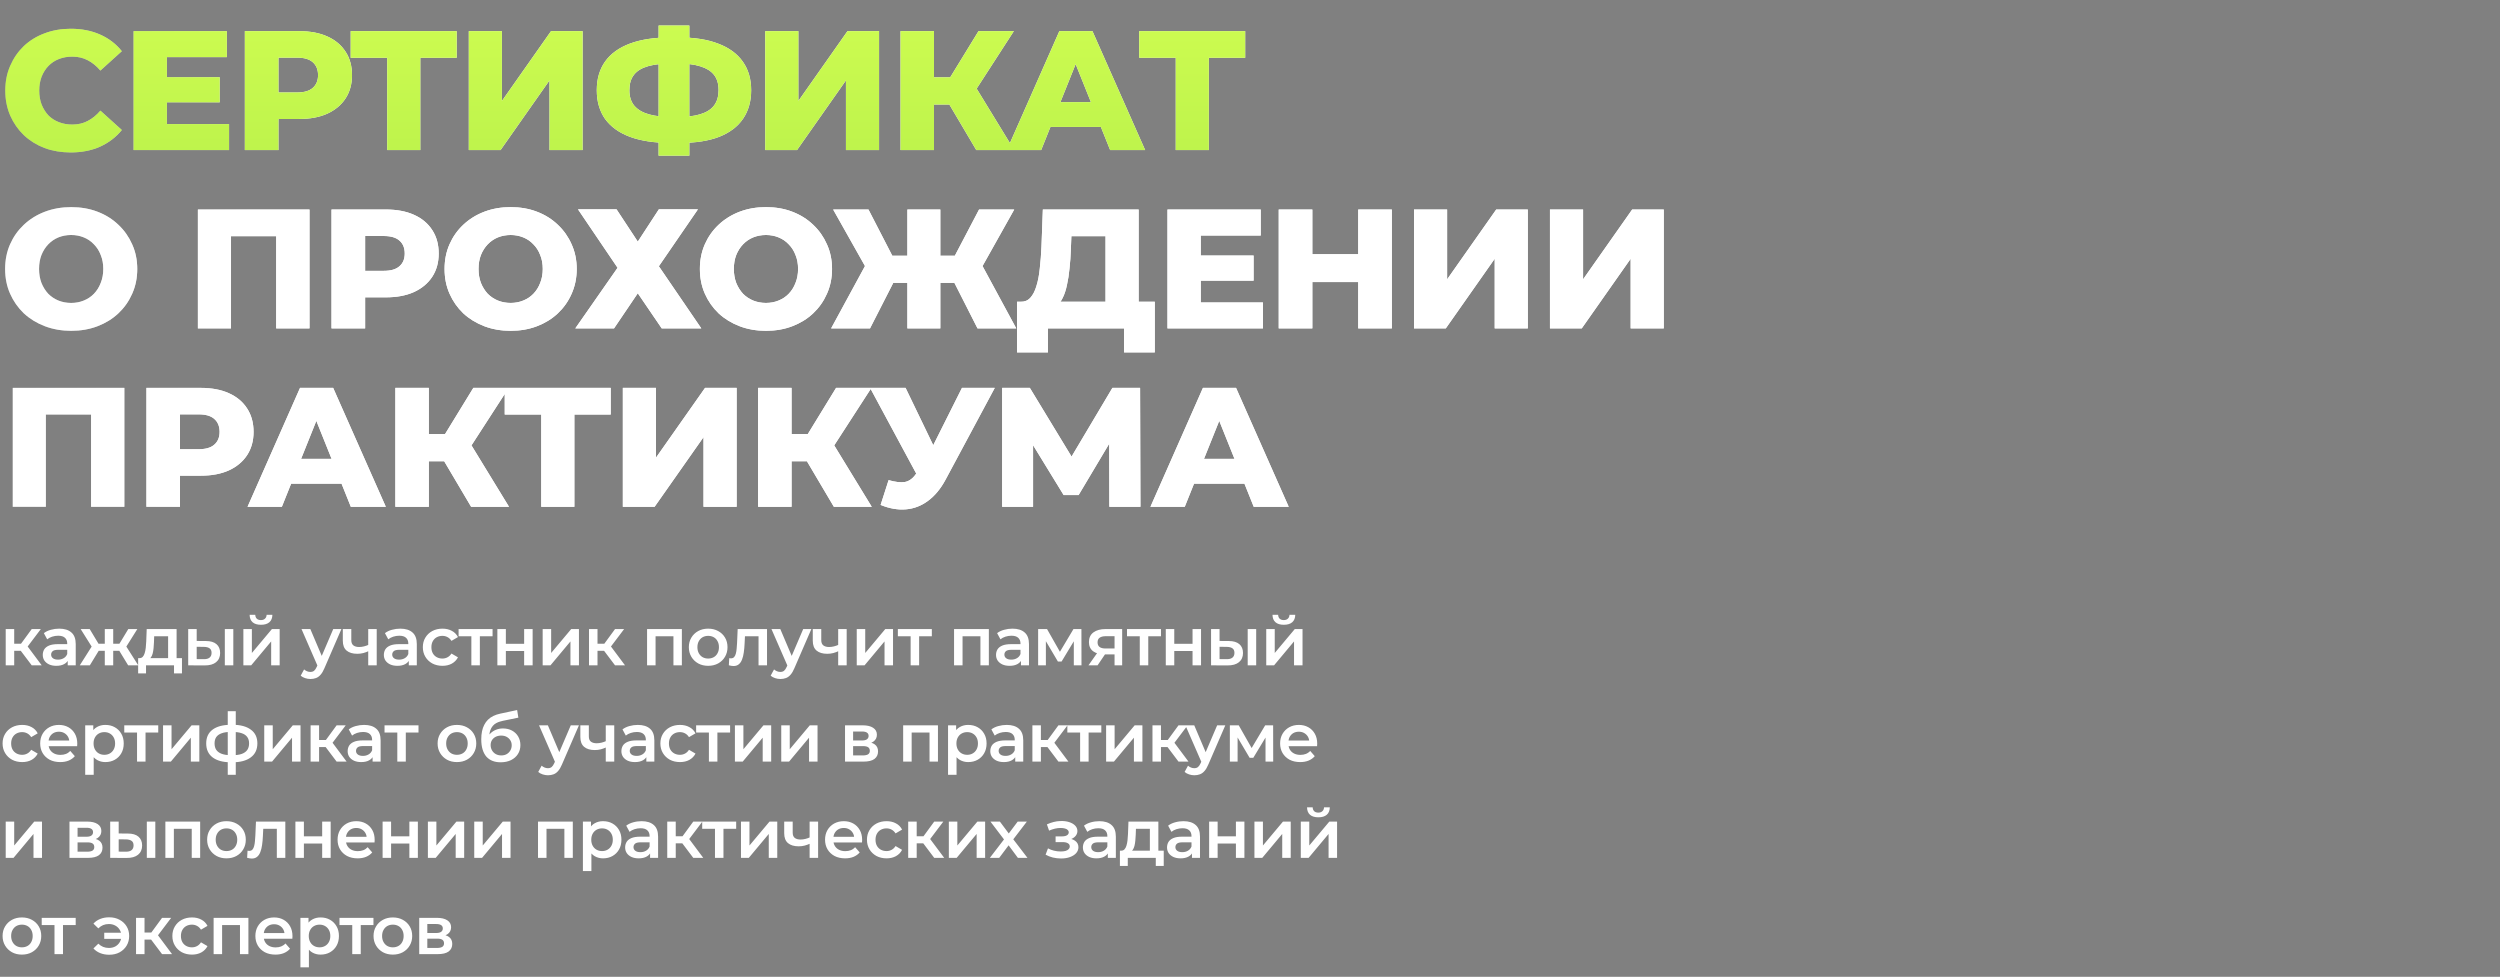<?xml version="1.0" encoding="UTF-8"?> <svg xmlns="http://www.w3.org/2000/svg" width="883" height="345" viewBox="0 0 883 345" fill="none"><rect x="0" y="0" width="883" height="345" fill="#808080" stroke="none"/><path d="M11.208 235L6.576 228.856L9.024 227.344L14.736 235H11.208ZM2.016 235V222.184H5.016V235H2.016ZM4.128 229.864V227.368H8.472V229.864H4.128ZM9.312 228.952L6.504 228.616L11.208 222.184H14.424L9.312 228.952ZM23.914 235V232.408L23.746 231.856V227.32C23.746 226.44 23.482 225.76 22.954 225.28C22.426 224.784 21.626 224.536 20.554 224.536C19.834 224.536 19.122 224.648 18.418 224.872C17.73 225.096 17.146 225.408 16.666 225.808L15.49 223.624C16.178 223.096 16.994 222.704 17.938 222.448C18.898 222.176 19.89 222.04 20.914 222.04C22.77 222.04 24.202 222.488 25.21 223.384C26.234 224.264 26.746 225.632 26.746 227.488V235H23.914ZM19.882 235.168C18.922 235.168 18.082 235.008 17.362 234.688C16.642 234.352 16.082 233.896 15.682 233.32C15.298 232.728 15.106 232.064 15.106 231.328C15.106 230.608 15.274 229.96 15.61 229.384C15.962 228.808 16.53 228.352 17.314 228.016C18.098 227.68 19.138 227.512 20.434 227.512H24.154V229.504H20.65C19.626 229.504 18.938 229.672 18.586 230.008C18.234 230.328 18.058 230.728 18.058 231.208C18.058 231.752 18.274 232.184 18.706 232.504C19.138 232.824 19.738 232.984 20.506 232.984C21.242 232.984 21.898 232.816 22.474 232.48C23.066 232.144 23.49 231.648 23.746 230.992L24.25 232.792C23.962 233.544 23.442 234.128 22.69 234.544C21.954 234.96 21.018 235.168 19.882 235.168ZM45.266 235L41.522 228.856L43.97 227.344L48.842 235H45.266ZM39.098 229.864V227.368H43.394V229.864H39.098ZM44.258 228.952L41.426 228.616L45.314 222.184H48.506L44.258 228.952ZM31.73 235H28.178L33.026 227.344L35.474 228.856L31.73 235ZM39.986 235H37.01V222.184H39.986V235ZM37.898 229.864H33.626V227.368H37.898V229.864ZM32.738 228.952L28.49 222.184H31.682L35.546 228.616L32.738 228.952ZM59.376 233.608V224.728H54.456L54.384 226.792C54.352 227.528 54.304 228.24 54.24 228.928C54.176 229.6 54.072 230.224 53.928 230.8C53.784 231.36 53.576 231.824 53.304 232.192C53.032 232.56 52.672 232.8 52.224 232.912L49.248 232.456C49.728 232.456 50.112 232.304 50.4 232C50.704 231.68 50.936 231.248 51.096 230.704C51.272 230.144 51.4 229.512 51.48 228.808C51.56 228.088 51.616 227.344 51.648 226.576L51.816 222.184H62.376V233.608H59.376ZM48.792 237.856V232.456H64.272V237.856H61.464V235H51.576V237.856H48.792ZM79.407 235V222.184H82.407V235H79.407ZM72.711 226.408C74.359 226.408 75.607 226.776 76.455 227.512C77.319 228.248 77.751 229.288 77.751 230.632C77.751 232.024 77.271 233.112 76.311 233.896C75.367 234.664 74.023 235.04 72.279 235.024L66.471 235V222.184H69.471V226.384L72.711 226.408ZM72.015 232.816C72.895 232.832 73.567 232.648 74.031 232.264C74.495 231.88 74.727 231.32 74.727 230.584C74.727 229.848 74.495 229.32 74.031 229C73.583 228.664 72.911 228.488 72.015 228.472L69.471 228.448V232.792L72.015 232.816ZM85.96 235V222.184H88.96V230.632L96.04 222.184H98.776V235H95.776V226.552L88.72 235H85.96ZM92.176 220.672C90.896 220.672 89.912 220.376 89.224 219.784C88.536 219.176 88.184 218.296 88.168 217.144H90.16C90.176 217.72 90.352 218.176 90.688 218.512C91.04 218.848 91.528 219.016 92.152 219.016C92.76 219.016 93.24 218.848 93.592 218.512C93.96 218.176 94.152 217.72 94.168 217.144H96.208C96.192 218.296 95.832 219.176 95.128 219.784C94.44 220.376 93.456 220.672 92.176 220.672ZM109.636 239.824C109.012 239.824 108.388 239.72 107.764 239.512C107.14 239.304 106.62 239.016 106.204 238.648L107.404 236.44C107.708 236.712 108.052 236.928 108.436 237.088C108.82 237.248 109.212 237.328 109.612 237.328C110.156 237.328 110.596 237.192 110.932 236.92C111.268 236.648 111.58 236.192 111.868 235.552L112.612 233.872L112.852 233.512L117.7 222.184H120.58L114.58 236.032C114.18 236.992 113.732 237.752 113.236 238.312C112.756 238.872 112.212 239.264 111.604 239.488C111.012 239.712 110.356 239.824 109.636 239.824ZM112.276 235.456L106.492 222.184H109.612L114.316 233.248L112.276 235.456ZM130.272 229.936C129.664 230.224 129.016 230.464 128.328 230.656C127.656 230.832 126.944 230.92 126.192 230.92C124.576 230.92 123.32 230.544 122.424 229.792C121.528 229.04 121.08 227.872 121.08 226.288V222.184H124.08V226.096C124.08 226.944 124.32 227.56 124.8 227.944C125.296 228.328 125.976 228.52 126.84 228.52C127.416 228.52 127.992 228.448 128.568 228.304C129.144 228.16 129.712 227.96 130.272 227.704V229.936ZM130.056 235V222.184H133.056V235H130.056ZM144.386 235V232.408L144.218 231.856V227.32C144.218 226.44 143.954 225.76 143.426 225.28C142.898 224.784 142.098 224.536 141.026 224.536C140.306 224.536 139.594 224.648 138.89 224.872C138.202 225.096 137.618 225.408 137.138 225.808L135.962 223.624C136.65 223.096 137.466 222.704 138.41 222.448C139.37 222.176 140.362 222.04 141.386 222.04C143.242 222.04 144.674 222.488 145.682 223.384C146.706 224.264 147.218 225.632 147.218 227.488V235H144.386ZM140.354 235.168C139.394 235.168 138.554 235.008 137.834 234.688C137.114 234.352 136.554 233.896 136.154 233.32C135.77 232.728 135.578 232.064 135.578 231.328C135.578 230.608 135.746 229.96 136.082 229.384C136.434 228.808 137.002 228.352 137.786 228.016C138.57 227.68 139.61 227.512 140.906 227.512H144.626V229.504H141.122C140.098 229.504 139.41 229.672 139.058 230.008C138.706 230.328 138.53 230.728 138.53 231.208C138.53 231.752 138.746 232.184 139.178 232.504C139.61 232.824 140.21 232.984 140.978 232.984C141.714 232.984 142.37 232.816 142.946 232.48C143.538 232.144 143.962 231.648 144.218 230.992L144.722 232.792C144.434 233.544 143.914 234.128 143.162 234.544C142.426 234.96 141.49 235.168 140.354 235.168ZM156.282 235.168C154.938 235.168 153.738 234.888 152.682 234.328C151.642 233.752 150.826 232.968 150.234 231.976C149.642 230.984 149.346 229.856 149.346 228.592C149.346 227.312 149.642 226.184 150.234 225.208C150.826 224.216 151.642 223.44 152.682 222.88C153.738 222.32 154.938 222.04 156.282 222.04C157.53 222.04 158.626 222.296 159.57 222.808C160.53 223.304 161.258 224.04 161.754 225.016L159.45 226.36C159.066 225.752 158.594 225.304 158.034 225.016C157.49 224.728 156.898 224.584 156.258 224.584C155.522 224.584 154.858 224.744 154.266 225.064C153.674 225.384 153.21 225.848 152.874 226.456C152.538 227.048 152.37 227.76 152.37 228.592C152.37 229.424 152.538 230.144 152.874 230.752C153.21 231.344 153.674 231.8 154.266 232.12C154.858 232.44 155.522 232.6 156.258 232.6C156.898 232.6 157.49 232.456 158.034 232.168C158.594 231.88 159.066 231.432 159.45 230.824L161.754 232.168C161.258 233.128 160.53 233.872 159.57 234.4C158.626 234.912 157.53 235.168 156.282 235.168ZM166.486 235V224.008L167.182 224.728H161.974V222.184H173.974V224.728H168.79L169.486 224.008V235H166.486ZM175.67 235V222.184H178.67V227.392H185.126V222.184H188.126V235H185.126V229.936H178.67V235H175.67ZM191.667 235V222.184H194.667V230.632L201.747 222.184H204.483V235H201.483V226.552L194.427 235H191.667ZM217.23 235L212.598 228.856L215.046 227.344L220.758 235H217.23ZM208.038 235V222.184H211.038V235H208.038ZM210.15 229.864V227.368H214.494V229.864H210.15ZM215.334 228.952L212.526 228.616L217.23 222.184H220.446L215.334 228.952ZM228.547 235V222.184H240.835V235H237.859V224.032L238.555 224.728H230.851L231.547 224.032V235H228.547ZM250.115 235.168C248.803 235.168 247.635 234.888 246.611 234.328C245.587 233.752 244.779 232.968 244.187 231.976C243.595 230.984 243.299 229.856 243.299 228.592C243.299 227.312 243.595 226.184 244.187 225.208C244.779 224.216 245.587 223.44 246.611 222.88C247.635 222.32 248.803 222.04 250.115 222.04C251.443 222.04 252.619 222.32 253.643 222.88C254.683 223.44 255.491 224.208 256.067 225.184C256.659 226.16 256.955 227.296 256.955 228.592C256.955 229.856 256.659 230.984 256.067 231.976C255.491 232.968 254.683 233.752 253.643 234.328C252.619 234.888 251.443 235.168 250.115 235.168ZM250.115 232.6C250.851 232.6 251.507 232.44 252.083 232.12C252.659 231.8 253.107 231.336 253.427 230.728C253.763 230.12 253.931 229.408 253.931 228.592C253.931 227.76 253.763 227.048 253.427 226.456C253.107 225.848 252.659 225.384 252.083 225.064C251.507 224.744 250.859 224.584 250.139 224.584C249.403 224.584 248.747 224.744 248.171 225.064C247.611 225.384 247.163 225.848 246.827 226.456C246.491 227.048 246.323 227.76 246.323 228.592C246.323 229.408 246.491 230.12 246.827 230.728C247.163 231.336 247.611 231.8 248.171 232.12C248.747 232.44 249.395 232.6 250.115 232.6ZM257.426 234.976L257.57 232.456C257.682 232.472 257.786 232.488 257.882 232.504C257.978 232.52 258.066 232.528 258.146 232.528C258.642 232.528 259.026 232.376 259.298 232.072C259.57 231.768 259.77 231.36 259.898 230.848C260.042 230.32 260.138 229.736 260.186 229.096C260.25 228.44 260.298 227.784 260.33 227.128L260.546 222.184H270.914V235H267.914V223.912L268.61 224.728H262.514L263.162 223.888L262.994 227.272C262.946 228.408 262.85 229.464 262.706 230.44C262.578 231.4 262.37 232.24 262.082 232.96C261.81 233.68 261.426 234.24 260.93 234.64C260.45 235.04 259.834 235.24 259.082 235.24C258.842 235.24 258.578 235.216 258.29 235.168C258.018 235.12 257.73 235.056 257.426 234.976ZM275.626 239.824C275.002 239.824 274.378 239.72 273.754 239.512C273.13 239.304 272.61 239.016 272.194 238.648L273.394 236.44C273.698 236.712 274.042 236.928 274.426 237.088C274.81 237.248 275.202 237.328 275.602 237.328C276.146 237.328 276.586 237.192 276.922 236.92C277.258 236.648 277.57 236.192 277.858 235.552L278.602 233.872L278.842 233.512L283.69 222.184H286.57L280.57 236.032C280.17 236.992 279.722 237.752 279.226 238.312C278.746 238.872 278.202 239.264 277.594 239.488C277.002 239.712 276.346 239.824 275.626 239.824ZM278.266 235.456L272.482 222.184H275.602L280.306 233.248L278.266 235.456ZM296.262 229.936C295.654 230.224 295.006 230.464 294.318 230.656C293.646 230.832 292.934 230.92 292.182 230.92C290.566 230.92 289.31 230.544 288.414 229.792C287.518 229.04 287.07 227.872 287.07 226.288V222.184H290.07V226.096C290.07 226.944 290.31 227.56 290.79 227.944C291.286 228.328 291.966 228.52 292.83 228.52C293.406 228.52 293.982 228.448 294.558 228.304C295.134 228.16 295.702 227.96 296.262 227.704V229.936ZM296.046 235V222.184H299.046V235H296.046ZM302.6 235V222.184H305.6V230.632L312.68 222.184H315.416V235H312.416V226.552L305.36 235H302.6ZM321.636 235V224.008L322.332 224.728H317.124V222.184H329.124V224.728H323.94L324.636 224.008V235H321.636ZM336.973 235V222.184H349.261V235H346.285V224.032L346.981 224.728H339.277L339.973 224.032V235H336.973ZM360.605 235V232.408L360.437 231.856V227.32C360.437 226.44 360.173 225.76 359.645 225.28C359.117 224.784 358.317 224.536 357.245 224.536C356.525 224.536 355.813 224.648 355.109 224.872C354.421 225.096 353.837 225.408 353.357 225.808L352.181 223.624C352.869 223.096 353.685 222.704 354.629 222.448C355.589 222.176 356.581 222.04 357.605 222.04C359.461 222.04 360.893 222.488 361.901 223.384C362.925 224.264 363.437 225.632 363.437 227.488V235H360.605ZM356.573 235.168C355.613 235.168 354.773 235.008 354.053 234.688C353.333 234.352 352.773 233.896 352.373 233.32C351.989 232.728 351.797 232.064 351.797 231.328C351.797 230.608 351.965 229.96 352.301 229.384C352.653 228.808 353.221 228.352 354.005 228.016C354.789 227.68 355.829 227.512 357.125 227.512H360.845V229.504H357.341C356.317 229.504 355.629 229.672 355.277 230.008C354.925 230.328 354.749 230.728 354.749 231.208C354.749 231.752 354.965 232.184 355.397 232.504C355.829 232.824 356.429 232.984 357.197 232.984C357.933 232.984 358.589 232.816 359.165 232.48C359.757 232.144 360.181 231.648 360.437 230.992L360.941 232.792C360.653 233.544 360.133 234.128 359.381 234.544C358.645 234.96 357.709 235.168 356.573 235.168ZM366.669 235V222.184H369.813L374.973 231.28H373.725L379.149 222.184H381.957L381.981 235H379.269V225.4L379.749 225.712L374.949 233.656H373.653L368.829 225.496L369.405 225.352V235H366.669ZM393.661 235V230.632L394.093 231.136H390.253C388.493 231.136 387.109 230.768 386.101 230.032C385.109 229.28 384.613 228.2 384.613 226.792C384.613 225.288 385.141 224.144 386.197 223.36C387.269 222.576 388.693 222.184 390.469 222.184H396.349V235H393.661ZM384.445 235L387.901 230.104H390.973L387.661 235H384.445ZM393.661 229.672V223.912L394.093 224.704H390.565C389.637 224.704 388.917 224.88 388.405 225.232C387.909 225.568 387.661 226.12 387.661 226.888C387.661 228.328 388.597 229.048 390.469 229.048H394.093L393.661 229.672ZM402.568 235V224.008L403.264 224.728H398.056V222.184H410.056V224.728H404.872L405.568 224.008V235H402.568ZM411.752 235V222.184H414.752V227.392H421.208V222.184H424.208V235H421.208V229.936H414.752V235H411.752ZM440.685 235V222.184H443.685V235H440.685ZM433.989 226.408C435.637 226.408 436.885 226.776 437.733 227.512C438.597 228.248 439.029 229.288 439.029 230.632C439.029 232.024 438.549 233.112 437.589 233.896C436.645 234.664 435.301 235.04 433.557 235.024L427.749 235V222.184H430.749V226.384L433.989 226.408ZM433.293 232.816C434.173 232.832 434.845 232.648 435.309 232.264C435.773 231.88 436.005 231.32 436.005 230.584C436.005 229.848 435.773 229.32 435.309 229C434.861 228.664 434.189 228.488 433.293 228.472L430.749 228.448V232.792L433.293 232.816ZM447.238 235V222.184H450.238V230.632L457.318 222.184H460.054V235H457.054V226.552L449.998 235H447.238ZM453.454 220.672C452.174 220.672 451.19 220.376 450.502 219.784C449.814 219.176 449.462 218.296 449.446 217.144H451.438C451.454 217.72 451.63 218.176 451.966 218.512C452.318 218.848 452.806 219.016 453.43 219.016C454.038 219.016 454.518 218.848 454.87 218.512C455.238 218.176 455.43 217.72 455.446 217.144H457.486C457.47 218.296 457.11 219.176 456.406 219.784C455.718 220.376 454.734 220.672 453.454 220.672ZM7.848 269.168C6.504 269.168 5.304 268.888 4.248 268.328C3.208 267.752 2.392 266.968 1.8 265.976C1.208 264.984 0.912 263.856 0.912 262.592C0.912 261.312 1.208 260.184 1.8 259.208C2.392 258.216 3.208 257.44 4.248 256.88C5.304 256.32 6.504 256.04 7.848 256.04C9.096 256.04 10.192 256.296 11.136 256.808C12.096 257.304 12.824 258.04 13.32 259.016L11.016 260.36C10.632 259.752 10.16 259.304 9.6 259.016C9.056 258.728 8.464 258.584 7.824 258.584C7.088 258.584 6.424 258.744 5.832 259.064C5.24 259.384 4.776 259.848 4.44 260.456C4.104 261.048 3.936 261.76 3.936 262.592C3.936 263.424 4.104 264.144 4.44 264.752C4.776 265.344 5.24 265.8 5.832 266.12C6.424 266.44 7.088 266.6 7.824 266.6C8.464 266.6 9.056 266.456 9.6 266.168C10.16 265.88 10.632 265.432 11.016 264.824L13.32 266.168C12.824 267.128 12.096 267.872 11.136 268.4C10.192 268.912 9.096 269.168 7.848 269.168ZM21.27 269.168C19.846 269.168 18.598 268.888 17.526 268.328C16.47 267.752 15.646 266.968 15.054 265.976C14.478 264.984 14.19 263.856 14.19 262.592C14.19 261.312 14.47 260.184 15.03 259.208C15.606 258.216 16.39 257.44 17.382 256.88C18.39 256.32 19.534 256.04 20.814 256.04C22.062 256.04 23.174 256.312 24.15 256.856C25.126 257.4 25.894 258.168 26.454 259.16C27.014 260.152 27.294 261.32 27.294 262.664C27.294 262.792 27.286 262.936 27.27 263.096C27.27 263.256 27.262 263.408 27.246 263.552H16.566V261.56H25.662L24.486 262.184C24.502 261.448 24.35 260.8 24.03 260.24C23.71 259.68 23.27 259.24 22.71 258.92C22.166 258.6 21.534 258.44 20.814 258.44C20.078 258.44 19.43 258.6 18.87 258.92C18.326 259.24 17.894 259.688 17.574 260.264C17.27 260.824 17.118 261.488 17.118 262.256V262.736C17.118 263.504 17.294 264.184 17.646 264.776C17.998 265.368 18.494 265.824 19.134 266.144C19.774 266.464 20.51 266.624 21.342 266.624C22.062 266.624 22.71 266.512 23.286 266.288C23.862 266.064 24.374 265.712 24.822 265.232L26.43 267.08C25.854 267.752 25.126 268.272 24.246 268.64C23.382 268.992 22.39 269.168 21.27 269.168ZM37.199 269.168C36.159 269.168 35.207 268.928 34.343 268.448C33.495 267.968 32.815 267.248 32.303 266.288C31.807 265.312 31.559 264.08 31.559 262.592C31.559 261.088 31.799 259.856 32.279 258.896C32.775 257.936 33.447 257.224 34.295 256.76C35.143 256.28 36.111 256.04 37.199 256.04C38.463 256.04 39.575 256.312 40.535 256.856C41.511 257.4 42.279 258.16 42.839 259.136C43.415 260.112 43.703 261.264 43.703 262.592C43.703 263.92 43.415 265.08 42.839 266.072C42.279 267.048 41.511 267.808 40.535 268.352C39.575 268.896 38.463 269.168 37.199 269.168ZM30.095 273.656V256.184H32.951V259.208L32.855 262.616L33.095 266.024V273.656H30.095ZM36.863 266.6C37.583 266.6 38.223 266.44 38.783 266.12C39.359 265.8 39.815 265.336 40.151 264.728C40.487 264.12 40.655 263.408 40.655 262.592C40.655 261.76 40.487 261.048 40.151 260.456C39.815 259.848 39.359 259.384 38.783 259.064C38.223 258.744 37.583 258.584 36.863 258.584C36.143 258.584 35.495 258.744 34.919 259.064C34.343 259.384 33.887 259.848 33.551 260.456C33.215 261.048 33.047 261.76 33.047 262.592C33.047 263.408 33.215 264.12 33.551 264.728C33.887 265.336 34.343 265.8 34.919 266.12C35.495 266.44 36.143 266.6 36.863 266.6ZM48.404 269V258.008L49.1 258.728H43.892V256.184H55.892V258.728H50.708L51.404 258.008V269H48.404ZM57.588 269V256.184H60.588V264.632L67.668 256.184H70.404V269H67.404V260.552L60.348 269H57.588ZM82.096 269.24C82.08 269.24 82.008 269.24 81.88 269.24C81.768 269.24 81.656 269.24 81.544 269.24C81.448 269.24 81.384 269.24 81.352 269.24C78.648 269.208 76.552 268.624 75.064 267.488C73.576 266.336 72.832 264.696 72.832 262.568C72.832 260.456 73.576 258.84 75.064 257.72C76.552 256.6 78.672 256.024 81.424 255.992C81.456 255.992 81.52 255.992 81.616 255.992C81.728 255.992 81.832 255.992 81.928 255.992C82.04 255.992 82.104 255.992 82.12 255.992C84.888 255.992 87.04 256.56 88.576 257.696C90.128 258.816 90.904 260.44 90.904 262.568C90.904 264.712 90.128 266.36 88.576 267.512C87.04 268.664 84.88 269.24 82.096 269.24ZM82 266.744C83.36 266.744 84.48 266.592 85.36 266.288C86.24 265.968 86.896 265.504 87.328 264.896C87.76 264.272 87.976 263.496 87.976 262.568C87.976 261.656 87.76 260.904 87.328 260.312C86.896 259.704 86.24 259.256 85.36 258.968C84.48 258.664 83.36 258.512 82 258.512C81.968 258.512 81.888 258.512 81.76 258.512C81.648 258.512 81.576 258.512 81.544 258.512C80.216 258.512 79.128 258.672 78.28 258.992C77.432 259.296 76.8 259.744 76.384 260.336C75.984 260.928 75.784 261.672 75.784 262.568C75.784 263.48 75.984 264.24 76.384 264.848C76.8 265.456 77.432 265.92 78.28 266.24C79.144 266.56 80.232 266.728 81.544 266.744C81.576 266.744 81.648 266.744 81.76 266.744C81.888 266.744 81.968 266.744 82 266.744ZM80.44 273.656V251.192H83.272V273.656H80.44ZM93.331 269V256.184H96.331V264.632L103.411 256.184H106.147V269H103.147V260.552L96.091 269H93.331ZM118.895 269L114.263 262.856L116.711 261.344L122.423 269H118.895ZM109.703 269V256.184H112.703V269H109.703ZM111.815 263.864V261.368H116.159V263.864H111.815ZM116.999 262.952L114.191 262.616L118.895 256.184H122.111L116.999 262.952ZM131.6 269V266.408L131.432 265.856V261.32C131.432 260.44 131.168 259.76 130.64 259.28C130.112 258.784 129.312 258.536 128.24 258.536C127.52 258.536 126.808 258.648 126.104 258.872C125.416 259.096 124.832 259.408 124.352 259.808L123.176 257.624C123.864 257.096 124.68 256.704 125.624 256.448C126.584 256.176 127.576 256.04 128.6 256.04C130.456 256.04 131.888 256.488 132.896 257.384C133.92 258.264 134.432 259.632 134.432 261.488V269H131.6ZM127.568 269.168C126.608 269.168 125.768 269.008 125.048 268.688C124.328 268.352 123.768 267.896 123.368 267.32C122.984 266.728 122.792 266.064 122.792 265.328C122.792 264.608 122.96 263.96 123.296 263.384C123.648 262.808 124.216 262.352 125 262.016C125.784 261.68 126.824 261.512 128.12 261.512H131.84V263.504H128.336C127.312 263.504 126.624 263.672 126.272 264.008C125.92 264.328 125.744 264.728 125.744 265.208C125.744 265.752 125.96 266.184 126.392 266.504C126.824 266.824 127.424 266.984 128.192 266.984C128.928 266.984 129.584 266.816 130.16 266.48C130.752 266.144 131.176 265.648 131.432 264.992L131.936 266.792C131.648 267.544 131.128 268.128 130.376 268.544C129.64 268.96 128.704 269.168 127.568 269.168ZM140.329 269V258.008L141.025 258.728H135.817V256.184H147.817V258.728H142.633L143.329 258.008V269H140.329ZM161.378 269.168C160.066 269.168 158.898 268.888 157.874 268.328C156.85 267.752 156.042 266.968 155.45 265.976C154.858 264.984 154.562 263.856 154.562 262.592C154.562 261.312 154.858 260.184 155.45 259.208C156.042 258.216 156.85 257.44 157.874 256.88C158.898 256.32 160.066 256.04 161.378 256.04C162.706 256.04 163.882 256.32 164.906 256.88C165.946 257.44 166.754 258.208 167.33 259.184C167.922 260.16 168.218 261.296 168.218 262.592C168.218 263.856 167.922 264.984 167.33 265.976C166.754 266.968 165.946 267.752 164.906 268.328C163.882 268.888 162.706 269.168 161.378 269.168ZM161.378 266.6C162.114 266.6 162.77 266.44 163.346 266.12C163.922 265.8 164.37 265.336 164.69 264.728C165.026 264.12 165.194 263.408 165.194 262.592C165.194 261.76 165.026 261.048 164.69 260.456C164.37 259.848 163.922 259.384 163.346 259.064C162.77 258.744 162.122 258.584 161.402 258.584C160.666 258.584 160.01 258.744 159.434 259.064C158.874 259.384 158.426 259.848 158.09 260.456C157.754 261.048 157.586 261.76 157.586 262.592C157.586 263.408 157.754 264.12 158.09 264.728C158.426 265.336 158.874 265.8 159.434 266.12C160.01 266.44 160.658 266.6 161.378 266.6ZM176.821 269.24C175.765 269.24 174.821 269.08 173.989 268.76C173.157 268.44 172.437 267.952 171.829 267.296C171.237 266.624 170.781 265.776 170.461 264.752C170.141 263.728 169.981 262.512 169.981 261.104C169.981 260.08 170.069 259.144 170.245 258.296C170.421 257.448 170.685 256.688 171.037 256.016C171.389 255.328 171.829 254.72 172.357 254.192C172.901 253.664 173.533 253.224 174.253 252.872C174.973 252.52 175.789 252.248 176.701 252.056L182.653 250.784L183.085 253.472L177.685 254.576C177.381 254.64 177.013 254.736 176.581 254.864C176.165 254.976 175.733 255.152 175.285 255.392C174.853 255.616 174.445 255.944 174.061 256.376C173.693 256.792 173.389 257.336 173.149 258.008C172.925 258.664 172.813 259.488 172.813 260.48C172.813 260.784 172.821 261.016 172.837 261.176C172.869 261.32 172.893 261.48 172.909 261.656C172.941 261.816 172.957 262.056 172.957 262.376L171.829 261.2C172.149 260.384 172.589 259.688 173.149 259.112C173.725 258.52 174.389 258.072 175.141 257.768C175.909 257.448 176.741 257.288 177.637 257.288C178.837 257.288 179.901 257.536 180.829 258.032C181.757 258.528 182.485 259.224 183.013 260.12C183.541 261.016 183.805 262.032 183.805 263.168C183.805 264.352 183.517 265.4 182.941 266.312C182.365 267.224 181.549 267.944 180.493 268.472C179.453 268.984 178.229 269.24 176.821 269.24ZM177.061 266.816C177.781 266.816 178.413 266.664 178.957 266.36C179.517 266.04 179.949 265.608 180.253 265.064C180.573 264.52 180.733 263.912 180.733 263.24C180.733 262.568 180.573 261.984 180.253 261.488C179.949 260.976 179.517 260.568 178.957 260.264C178.413 259.96 177.765 259.808 177.013 259.808C176.293 259.808 175.645 259.952 175.069 260.24C174.509 260.528 174.069 260.928 173.749 261.44C173.445 261.936 173.293 262.512 173.293 263.168C173.293 263.84 173.453 264.456 173.773 265.016C174.093 265.576 174.533 266.016 175.093 266.336C175.669 266.656 176.325 266.816 177.061 266.816ZM193.534 273.824C192.91 273.824 192.286 273.72 191.662 273.512C191.038 273.304 190.518 273.016 190.102 272.648L191.302 270.44C191.606 270.712 191.95 270.928 192.334 271.088C192.718 271.248 193.11 271.328 193.51 271.328C194.054 271.328 194.494 271.192 194.83 270.92C195.166 270.648 195.478 270.192 195.766 269.552L196.51 267.872L196.75 267.512L201.598 256.184H204.478L198.478 270.032C198.078 270.992 197.63 271.752 197.134 272.312C196.654 272.872 196.11 273.264 195.502 273.488C194.91 273.712 194.254 273.824 193.534 273.824ZM196.174 269.456L190.39 256.184H193.51L198.214 267.248L196.174 269.456ZM214.17 263.936C213.562 264.224 212.914 264.464 212.226 264.656C211.554 264.832 210.842 264.92 210.09 264.92C208.474 264.92 207.218 264.544 206.322 263.792C205.426 263.04 204.978 261.872 204.978 260.288V256.184H207.978V260.096C207.978 260.944 208.218 261.56 208.698 261.944C209.194 262.328 209.874 262.52 210.738 262.52C211.314 262.52 211.89 262.448 212.466 262.304C213.042 262.16 213.61 261.96 214.17 261.704V263.936ZM213.954 269V256.184H216.954V269H213.954ZM228.284 269V266.408L228.116 265.856V261.32C228.116 260.44 227.852 259.76 227.324 259.28C226.796 258.784 225.996 258.536 224.924 258.536C224.204 258.536 223.492 258.648 222.788 258.872C222.1 259.096 221.516 259.408 221.036 259.808L219.86 257.624C220.548 257.096 221.364 256.704 222.308 256.448C223.268 256.176 224.26 256.04 225.284 256.04C227.14 256.04 228.572 256.488 229.58 257.384C230.604 258.264 231.116 259.632 231.116 261.488V269H228.284ZM224.252 269.168C223.292 269.168 222.452 269.008 221.732 268.688C221.012 268.352 220.452 267.896 220.052 267.32C219.668 266.728 219.476 266.064 219.476 265.328C219.476 264.608 219.644 263.96 219.98 263.384C220.332 262.808 220.9 262.352 221.684 262.016C222.468 261.68 223.508 261.512 224.804 261.512H228.524V263.504H225.02C223.996 263.504 223.308 263.672 222.956 264.008C222.604 264.328 222.428 264.728 222.428 265.208C222.428 265.752 222.644 266.184 223.076 266.504C223.508 266.824 224.108 266.984 224.876 266.984C225.612 266.984 226.268 266.816 226.844 266.48C227.436 266.144 227.86 265.648 228.116 264.992L228.62 266.792C228.332 267.544 227.812 268.128 227.06 268.544C226.324 268.96 225.388 269.168 224.252 269.168ZM240.18 269.168C238.836 269.168 237.636 268.888 236.58 268.328C235.54 267.752 234.724 266.968 234.132 265.976C233.54 264.984 233.244 263.856 233.244 262.592C233.244 261.312 233.54 260.184 234.132 259.208C234.724 258.216 235.54 257.44 236.58 256.88C237.636 256.32 238.836 256.04 240.18 256.04C241.428 256.04 242.524 256.296 243.468 256.808C244.428 257.304 245.156 258.04 245.652 259.016L243.348 260.36C242.964 259.752 242.492 259.304 241.932 259.016C241.388 258.728 240.796 258.584 240.156 258.584C239.42 258.584 238.756 258.744 238.164 259.064C237.572 259.384 237.108 259.848 236.772 260.456C236.436 261.048 236.268 261.76 236.268 262.592C236.268 263.424 236.436 264.144 236.772 264.752C237.108 265.344 237.572 265.8 238.164 266.12C238.756 266.44 239.42 266.6 240.156 266.6C240.796 266.6 241.388 266.456 241.932 266.168C242.492 265.88 242.964 265.432 243.348 264.824L245.652 266.168C245.156 267.128 244.428 267.872 243.468 268.4C242.524 268.912 241.428 269.168 240.18 269.168ZM250.384 269V258.008L251.08 258.728H245.872V256.184H257.872V258.728H252.688L253.384 258.008V269H250.384ZM259.568 269V256.184H262.568V264.632L269.648 256.184H272.384V269H269.384V260.552L262.328 269H259.568ZM275.939 269V256.184H278.939V264.632L286.019 256.184H288.755V269H285.755V260.552L278.699 269H275.939ZM298.464 269V256.184H304.728C306.28 256.184 307.496 256.472 308.376 257.048C309.272 257.624 309.72 258.44 309.72 259.496C309.72 260.536 309.304 261.352 308.472 261.944C307.64 262.52 306.536 262.808 305.16 262.808L305.52 262.064C307.072 262.064 308.224 262.352 308.976 262.928C309.744 263.488 310.128 264.312 310.128 265.4C310.128 266.536 309.704 267.424 308.856 268.064C308.008 268.688 306.72 269 304.992 269H298.464ZM301.32 266.816H304.752C305.568 266.816 306.184 266.688 306.6 266.432C307.016 266.16 307.224 265.752 307.224 265.208C307.224 264.632 307.032 264.208 306.648 263.936C306.264 263.664 305.664 263.528 304.848 263.528H301.32V266.816ZM301.32 261.536H304.464C305.232 261.536 305.808 261.4 306.192 261.128C306.592 260.84 306.792 260.44 306.792 259.928C306.792 259.4 306.592 259.008 306.192 258.752C305.808 258.496 305.232 258.368 304.464 258.368H301.32V261.536ZM318.996 269V256.184H331.284V269H328.308V258.032L329.004 258.728H321.3L321.996 258.032V269H318.996ZM341.956 269.168C340.916 269.168 339.964 268.928 339.1 268.448C338.252 267.968 337.572 267.248 337.06 266.288C336.564 265.312 336.316 264.08 336.316 262.592C336.316 261.088 336.556 259.856 337.036 258.896C337.532 257.936 338.204 257.224 339.052 256.76C339.9 256.28 340.868 256.04 341.956 256.04C343.22 256.04 344.332 256.312 345.292 256.856C346.268 257.4 347.036 258.16 347.596 259.136C348.172 260.112 348.46 261.264 348.46 262.592C348.46 263.92 348.172 265.08 347.596 266.072C347.036 267.048 346.268 267.808 345.292 268.352C344.332 268.896 343.22 269.168 341.956 269.168ZM334.852 273.656V256.184H337.708V259.208L337.612 262.616L337.852 266.024V273.656H334.852ZM341.62 266.6C342.34 266.6 342.98 266.44 343.54 266.12C344.116 265.8 344.572 265.336 344.908 264.728C345.244 264.12 345.412 263.408 345.412 262.592C345.412 261.76 345.244 261.048 344.908 260.456C344.572 259.848 344.116 259.384 343.54 259.064C342.98 258.744 342.34 258.584 341.62 258.584C340.9 258.584 340.252 258.744 339.676 259.064C339.1 259.384 338.644 259.848 338.308 260.456C337.972 261.048 337.804 261.76 337.804 262.592C337.804 263.408 337.972 264.12 338.308 264.728C338.644 265.336 339.1 265.8 339.676 266.12C340.252 266.44 340.9 266.6 341.62 266.6ZM358.578 269V266.408L358.41 265.856V261.32C358.41 260.44 358.146 259.76 357.618 259.28C357.09 258.784 356.29 258.536 355.218 258.536C354.498 258.536 353.786 258.648 353.082 258.872C352.394 259.096 351.81 259.408 351.33 259.808L350.154 257.624C350.842 257.096 351.658 256.704 352.602 256.448C353.562 256.176 354.554 256.04 355.578 256.04C357.434 256.04 358.866 256.488 359.874 257.384C360.898 258.264 361.41 259.632 361.41 261.488V269H358.578ZM354.546 269.168C353.586 269.168 352.746 269.008 352.026 268.688C351.306 268.352 350.746 267.896 350.346 267.32C349.962 266.728 349.77 266.064 349.77 265.328C349.77 264.608 349.938 263.96 350.274 263.384C350.626 262.808 351.194 262.352 351.978 262.016C352.762 261.68 353.802 261.512 355.098 261.512H358.818V263.504H355.314C354.29 263.504 353.602 263.672 353.25 264.008C352.898 264.328 352.722 264.728 352.722 265.208C352.722 265.752 352.938 266.184 353.37 266.504C353.802 266.824 354.402 266.984 355.17 266.984C355.906 266.984 356.562 266.816 357.138 266.48C357.73 266.144 358.154 265.648 358.41 264.992L358.914 266.792C358.626 267.544 358.106 268.128 357.354 268.544C356.618 268.96 355.682 269.168 354.546 269.168ZM373.834 269L369.202 262.856L371.65 261.344L377.362 269H373.834ZM364.642 269V256.184H367.642V269H364.642ZM366.754 263.864V261.368H371.098V263.864H366.754ZM371.938 262.952L369.13 262.616L373.834 256.184H377.05L371.938 262.952ZM381.498 269V258.008L382.194 258.728H376.986V256.184H388.986V258.728H383.802L384.498 258.008V269H381.498ZM390.682 269V256.184H393.682V264.632L400.762 256.184H403.498V269H400.498V260.552L393.442 269H390.682ZM416.246 269L411.614 262.856L414.062 261.344L419.774 269H416.246ZM407.054 269V256.184H410.054V269H407.054ZM409.166 263.864V261.368H413.51V263.864H409.166ZM414.35 262.952L411.542 262.616L416.246 256.184H419.462L414.35 262.952ZM421.835 273.824C421.211 273.824 420.587 273.72 419.963 273.512C419.339 273.304 418.819 273.016 418.403 272.648L419.603 270.44C419.907 270.712 420.251 270.928 420.635 271.088C421.019 271.248 421.411 271.328 421.811 271.328C422.355 271.328 422.795 271.192 423.131 270.92C423.467 270.648 423.779 270.192 424.067 269.552L424.811 267.872L425.051 267.512L429.899 256.184H432.779L426.779 270.032C426.379 270.992 425.931 271.752 425.435 272.312C424.955 272.872 424.411 273.264 423.803 273.488C423.211 273.712 422.555 273.824 421.835 273.824ZM424.475 269.456L418.691 256.184H421.811L426.515 267.248L424.475 269.456ZM434.383 269V256.184H437.527L442.687 265.28H441.439L446.863 256.184H449.671L449.695 269H446.983V259.4L447.463 259.712L442.663 267.656H441.367L436.543 259.496L437.119 259.352V269H434.383ZM459.215 269.168C457.791 269.168 456.543 268.888 455.471 268.328C454.415 267.752 453.591 266.968 452.999 265.976C452.423 264.984 452.135 263.856 452.135 262.592C452.135 261.312 452.415 260.184 452.975 259.208C453.551 258.216 454.335 257.44 455.327 256.88C456.335 256.32 457.479 256.04 458.759 256.04C460.007 256.04 461.119 256.312 462.095 256.856C463.071 257.4 463.839 258.168 464.399 259.16C464.959 260.152 465.239 261.32 465.239 262.664C465.239 262.792 465.231 262.936 465.215 263.096C465.215 263.256 465.207 263.408 465.191 263.552H454.511V261.56H463.607L462.431 262.184C462.447 261.448 462.295 260.8 461.975 260.24C461.655 259.68 461.215 259.24 460.655 258.92C460.111 258.6 459.479 258.44 458.759 258.44C458.023 258.44 457.375 258.6 456.815 258.92C456.271 259.24 455.839 259.688 455.519 260.264C455.215 260.824 455.063 261.488 455.063 262.256V262.736C455.063 263.504 455.239 264.184 455.591 264.776C455.943 265.368 456.439 265.824 457.079 266.144C457.719 266.464 458.455 266.624 459.287 266.624C460.007 266.624 460.655 266.512 461.231 266.288C461.807 266.064 462.319 265.712 462.767 265.232L464.375 267.08C463.799 267.752 463.071 268.272 462.191 268.64C461.327 268.992 460.335 269.168 459.215 269.168ZM2.016 303V290.184H5.016V298.632L12.096 290.184H14.832V303H11.832V294.552L4.776 303H2.016ZM24.54 303V290.184H30.804C32.356 290.184 33.572 290.472 34.452 291.048C35.348 291.624 35.796 292.44 35.796 293.496C35.796 294.536 35.38 295.352 34.548 295.944C33.716 296.52 32.612 296.808 31.236 296.808L31.596 296.064C33.148 296.064 34.3 296.352 35.052 296.928C35.82 297.488 36.204 298.312 36.204 299.4C36.204 300.536 35.78 301.424 34.932 302.064C34.084 302.688 32.796 303 31.068 303H24.54ZM27.396 300.816H30.828C31.644 300.816 32.26 300.688 32.676 300.432C33.092 300.16 33.3 299.752 33.3 299.208C33.3 298.632 33.108 298.208 32.724 297.936C32.34 297.664 31.74 297.528 30.924 297.528H27.396V300.816ZM27.396 295.536H30.54C31.308 295.536 31.884 295.4 32.268 295.128C32.668 294.84 32.868 294.44 32.868 293.928C32.868 293.4 32.668 293.008 32.268 292.752C31.884 292.496 31.308 292.368 30.54 292.368H27.396V295.536ZM51.856 303V290.184H54.856V303H51.856ZM45.16 294.408C46.808 294.408 48.056 294.776 48.904 295.512C49.768 296.248 50.2 297.288 50.2 298.632C50.2 300.024 49.72 301.112 48.76 301.896C47.816 302.664 46.472 303.04 44.728 303.024L38.92 303V290.184H41.92V294.384L45.16 294.408ZM44.464 300.816C45.344 300.832 46.016 300.648 46.48 300.264C46.944 299.88 47.176 299.32 47.176 298.584C47.176 297.848 46.944 297.32 46.48 297C46.032 296.664 45.36 296.488 44.464 296.472L41.92 296.448V300.792L44.464 300.816ZM58.408 303V290.184H70.697V303H67.721V292.032L68.416 292.728H60.712L61.408 292.032V303H58.408ZM79.976 303.168C78.664 303.168 77.496 302.888 76.472 302.328C75.448 301.752 74.64 300.968 74.048 299.976C73.456 298.984 73.16 297.856 73.16 296.592C73.16 295.312 73.456 294.184 74.048 293.208C74.64 292.216 75.448 291.44 76.472 290.88C77.496 290.32 78.664 290.04 79.976 290.04C81.304 290.04 82.48 290.32 83.504 290.88C84.544 291.44 85.352 292.208 85.928 293.184C86.52 294.16 86.816 295.296 86.816 296.592C86.816 297.856 86.52 298.984 85.928 299.976C85.352 300.968 84.544 301.752 83.504 302.328C82.48 302.888 81.304 303.168 79.976 303.168ZM79.976 300.6C80.712 300.6 81.368 300.44 81.944 300.12C82.52 299.8 82.968 299.336 83.288 298.728C83.624 298.12 83.792 297.408 83.792 296.592C83.792 295.76 83.624 295.048 83.288 294.456C82.968 293.848 82.52 293.384 81.944 293.064C81.368 292.744 80.72 292.584 80 292.584C79.264 292.584 78.608 292.744 78.032 293.064C77.472 293.384 77.024 293.848 76.688 294.456C76.352 295.048 76.184 295.76 76.184 296.592C76.184 297.408 76.352 298.12 76.688 298.728C77.024 299.336 77.472 299.8 78.032 300.12C78.608 300.44 79.256 300.6 79.976 300.6ZM87.287 302.976L87.431 300.456C87.543 300.472 87.647 300.488 87.743 300.504C87.839 300.52 87.927 300.528 88.007 300.528C88.503 300.528 88.887 300.376 89.159 300.072C89.431 299.768 89.631 299.36 89.759 298.848C89.903 298.32 89.999 297.736 90.047 297.096C90.111 296.44 90.159 295.784 90.191 295.128L90.407 290.184H100.775V303H97.775V291.912L98.471 292.728H92.375L93.023 291.888L92.855 295.272C92.807 296.408 92.711 297.464 92.567 298.44C92.439 299.4 92.231 300.24 91.943 300.96C91.671 301.68 91.287 302.24 90.791 302.64C90.311 303.04 89.695 303.24 88.943 303.24C88.703 303.24 88.439 303.216 88.151 303.168C87.879 303.12 87.591 303.056 87.287 302.976ZM104.336 303V290.184H107.336V295.392H113.792V290.184H116.792V303H113.792V297.936H107.336V303H104.336ZM126.308 303.168C124.884 303.168 123.636 302.888 122.564 302.328C121.508 301.752 120.684 300.968 120.092 299.976C119.516 298.984 119.228 297.856 119.228 296.592C119.228 295.312 119.508 294.184 120.068 293.208C120.644 292.216 121.428 291.44 122.42 290.88C123.428 290.32 124.572 290.04 125.852 290.04C127.1 290.04 128.212 290.312 129.188 290.856C130.164 291.4 130.932 292.168 131.492 293.16C132.052 294.152 132.332 295.32 132.332 296.664C132.332 296.792 132.324 296.936 132.308 297.096C132.308 297.256 132.3 297.408 132.284 297.552H121.604V295.56H130.7L129.524 296.184C129.54 295.448 129.388 294.8 129.068 294.24C128.748 293.68 128.308 293.24 127.748 292.92C127.204 292.6 126.572 292.44 125.852 292.44C125.116 292.44 124.468 292.6 123.908 292.92C123.364 293.24 122.932 293.688 122.612 294.264C122.308 294.824 122.156 295.488 122.156 296.256V296.736C122.156 297.504 122.332 298.184 122.684 298.776C123.036 299.368 123.532 299.824 124.172 300.144C124.812 300.464 125.548 300.624 126.38 300.624C127.1 300.624 127.748 300.512 128.324 300.288C128.9 300.064 129.412 299.712 129.86 299.232L131.468 301.08C130.892 301.752 130.164 302.272 129.284 302.64C128.42 302.992 127.428 303.168 126.308 303.168ZM135.133 303V290.184H138.133V295.392H144.589V290.184H147.589V303H144.589V297.936H138.133V303H135.133ZM151.13 303V290.184H154.13V298.632L161.21 290.184H163.946V303H160.946V294.552L153.89 303H151.13ZM167.502 303V290.184H170.502V298.632L177.582 290.184H180.318V303H177.318V294.552L170.262 303H167.502ZM190.026 303V290.184H202.314V303H199.338V292.032L200.034 292.728H192.33L193.026 292.032V303H190.026ZM212.986 303.168C211.946 303.168 210.994 302.928 210.13 302.448C209.282 301.968 208.602 301.248 208.09 300.288C207.594 299.312 207.346 298.08 207.346 296.592C207.346 295.088 207.586 293.856 208.066 292.896C208.562 291.936 209.234 291.224 210.082 290.76C210.93 290.28 211.898 290.04 212.986 290.04C214.25 290.04 215.362 290.312 216.322 290.856C217.298 291.4 218.066 292.16 218.626 293.136C219.202 294.112 219.49 295.264 219.49 296.592C219.49 297.92 219.202 299.08 218.626 300.072C218.066 301.048 217.298 301.808 216.322 302.352C215.362 302.896 214.25 303.168 212.986 303.168ZM205.882 307.656V290.184H208.738V293.208L208.642 296.616L208.882 300.024V307.656H205.882ZM212.65 300.6C213.37 300.6 214.01 300.44 214.57 300.12C215.146 299.8 215.602 299.336 215.938 298.728C216.274 298.12 216.442 297.408 216.442 296.592C216.442 295.76 216.274 295.048 215.938 294.456C215.602 293.848 215.146 293.384 214.57 293.064C214.01 292.744 213.37 292.584 212.65 292.584C211.93 292.584 211.282 292.744 210.706 293.064C210.13 293.384 209.674 293.848 209.338 294.456C209.002 295.048 208.834 295.76 208.834 296.592C208.834 297.408 209.002 298.12 209.338 298.728C209.674 299.336 210.13 299.8 210.706 300.12C211.282 300.44 211.93 300.6 212.65 300.6ZM229.608 303V300.408L229.44 299.856V295.32C229.44 294.44 229.176 293.76 228.648 293.28C228.12 292.784 227.32 292.536 226.248 292.536C225.528 292.536 224.816 292.648 224.112 292.872C223.424 293.096 222.84 293.408 222.36 293.808L221.184 291.624C221.872 291.096 222.688 290.704 223.632 290.448C224.592 290.176 225.584 290.04 226.608 290.04C228.464 290.04 229.896 290.488 230.904 291.384C231.928 292.264 232.44 293.632 232.44 295.488V303H229.608ZM225.576 303.168C224.616 303.168 223.776 303.008 223.056 302.688C222.336 302.352 221.776 301.896 221.376 301.32C220.992 300.728 220.8 300.064 220.8 299.328C220.8 298.608 220.968 297.96 221.304 297.384C221.656 296.808 222.224 296.352 223.008 296.016C223.792 295.68 224.832 295.512 226.128 295.512H229.848V297.504H226.344C225.32 297.504 224.632 297.672 224.28 298.008C223.928 298.328 223.752 298.728 223.752 299.208C223.752 299.752 223.968 300.184 224.4 300.504C224.832 300.824 225.432 300.984 226.2 300.984C226.936 300.984 227.592 300.816 228.168 300.48C228.76 300.144 229.184 299.648 229.44 298.992L229.944 300.792C229.656 301.544 229.136 302.128 228.384 302.544C227.648 302.96 226.712 303.168 225.576 303.168ZM244.864 303L240.232 296.856L242.68 295.344L248.392 303H244.864ZM235.672 303V290.184H238.672V303H235.672ZM237.784 297.864V295.368H242.128V297.864H237.784ZM242.968 296.952L240.16 296.616L244.864 290.184H248.08L242.968 296.952ZM252.528 303V292.008L253.224 292.728H248.016V290.184H260.016V292.728H254.832L255.528 292.008V303H252.528ZM261.712 303V290.184H264.712V298.632L271.792 290.184H274.528V303H271.528V294.552L264.472 303H261.712ZM286.172 297.936C285.564 298.224 284.916 298.464 284.228 298.656C283.556 298.832 282.844 298.92 282.092 298.92C280.476 298.92 279.22 298.544 278.324 297.792C277.428 297.04 276.98 295.872 276.98 294.288V290.184H279.98V294.096C279.98 294.944 280.22 295.56 280.7 295.944C281.196 296.328 281.876 296.52 282.74 296.52C283.316 296.52 283.892 296.448 284.468 296.304C285.044 296.16 285.612 295.96 286.172 295.704V297.936ZM285.956 303V290.184H288.956V303H285.956ZM298.486 303.168C297.062 303.168 295.814 302.888 294.742 302.328C293.686 301.752 292.862 300.968 292.27 299.976C291.694 298.984 291.406 297.856 291.406 296.592C291.406 295.312 291.686 294.184 292.246 293.208C292.822 292.216 293.606 291.44 294.598 290.88C295.606 290.32 296.75 290.04 298.03 290.04C299.278 290.04 300.39 290.312 301.366 290.856C302.342 291.4 303.11 292.168 303.67 293.16C304.23 294.152 304.51 295.32 304.51 296.664C304.51 296.792 304.502 296.936 304.486 297.096C304.486 297.256 304.478 297.408 304.462 297.552H293.782V295.56H302.878L301.702 296.184C301.718 295.448 301.566 294.8 301.246 294.24C300.926 293.68 300.486 293.24 299.926 292.92C299.382 292.6 298.75 292.44 298.03 292.44C297.294 292.44 296.646 292.6 296.086 292.92C295.542 293.24 295.11 293.688 294.79 294.264C294.486 294.824 294.334 295.488 294.334 296.256V296.736C294.334 297.504 294.51 298.184 294.862 298.776C295.214 299.368 295.71 299.824 296.35 300.144C296.99 300.464 297.726 300.624 298.558 300.624C299.278 300.624 299.926 300.512 300.502 300.288C301.078 300.064 301.59 299.712 302.038 299.232L303.646 301.08C303.07 301.752 302.342 302.272 301.462 302.64C300.598 302.992 299.606 303.168 298.486 303.168ZM313.143 303.168C311.799 303.168 310.599 302.888 309.543 302.328C308.503 301.752 307.687 300.968 307.095 299.976C306.503 298.984 306.207 297.856 306.207 296.592C306.207 295.312 306.503 294.184 307.095 293.208C307.687 292.216 308.503 291.44 309.543 290.88C310.599 290.32 311.799 290.04 313.143 290.04C314.391 290.04 315.487 290.296 316.431 290.808C317.391 291.304 318.119 292.04 318.615 293.016L316.311 294.36C315.927 293.752 315.455 293.304 314.895 293.016C314.351 292.728 313.759 292.584 313.119 292.584C312.383 292.584 311.719 292.744 311.127 293.064C310.535 293.384 310.071 293.848 309.735 294.456C309.399 295.048 309.231 295.76 309.231 296.592C309.231 297.424 309.399 298.144 309.735 298.752C310.071 299.344 310.535 299.8 311.127 300.12C311.719 300.44 312.383 300.6 313.119 300.6C313.759 300.6 314.351 300.456 314.895 300.168C315.455 299.88 315.927 299.432 316.311 298.824L318.615 300.168C318.119 301.128 317.391 301.872 316.431 302.4C315.487 302.912 314.391 303.168 313.143 303.168ZM329.968 303L325.336 296.856L327.784 295.344L333.496 303H329.968ZM320.776 303V290.184H323.776V303H320.776ZM322.888 297.864V295.368H327.232V297.864H322.888ZM328.072 296.952L325.264 296.616L329.968 290.184H333.184L328.072 296.952ZM335.132 303V290.184H338.132V298.632L345.212 290.184H347.948V303H344.948V294.552L337.892 303H335.132ZM349.608 303L355.248 295.656L355.2 297.264L349.824 290.184H353.16L356.928 295.224H355.656L359.448 290.184H362.688L357.264 297.264L357.288 295.656L362.904 303H359.52L355.56 297.648L356.808 297.816L352.92 303H349.608ZM374.779 303.216C373.803 303.216 372.835 303.104 371.875 302.88C370.931 302.64 370.075 302.304 369.307 301.872L370.147 299.64C370.771 299.992 371.475 300.264 372.259 300.456C373.043 300.648 373.827 300.744 374.611 300.744C375.283 300.744 375.859 300.68 376.339 300.552C376.819 300.408 377.187 300.2 377.443 299.928C377.715 299.656 377.851 299.344 377.851 298.992C377.851 298.48 377.627 298.096 377.179 297.84C376.747 297.568 376.123 297.432 375.307 297.432H372.835V295.416H375.067C375.579 295.416 376.011 295.36 376.363 295.248C376.731 295.136 377.011 294.968 377.203 294.744C377.395 294.52 377.491 294.256 377.491 293.952C377.491 293.648 377.371 293.384 377.131 293.16C376.907 292.92 376.579 292.744 376.147 292.632C375.715 292.504 375.195 292.44 374.587 292.44C373.947 292.44 373.283 292.52 372.595 292.68C371.923 292.84 371.235 293.072 370.531 293.376L369.763 291.168C370.579 290.8 371.371 290.52 372.139 290.328C372.923 290.12 373.699 290.008 374.467 289.992C375.635 289.944 376.675 290.064 377.587 290.352C378.499 290.64 379.219 291.056 379.747 291.6C380.275 292.144 380.539 292.784 380.539 293.52C380.539 294.128 380.347 294.68 379.963 295.176C379.595 295.656 379.083 296.032 378.427 296.304C377.787 296.576 377.051 296.712 376.219 296.712L376.315 296.064C377.739 296.064 378.859 296.352 379.675 296.928C380.491 297.488 380.899 298.256 380.899 299.232C380.899 300.016 380.635 300.712 380.107 301.32C379.579 301.912 378.851 302.376 377.923 302.712C377.011 303.048 375.963 303.216 374.779 303.216ZM391.285 303V300.408L391.117 299.856V295.32C391.117 294.44 390.853 293.76 390.325 293.28C389.797 292.784 388.997 292.536 387.925 292.536C387.205 292.536 386.493 292.648 385.789 292.872C385.101 293.096 384.517 293.408 384.037 293.808L382.861 291.624C383.549 291.096 384.365 290.704 385.309 290.448C386.269 290.176 387.261 290.04 388.285 290.04C390.141 290.04 391.573 290.488 392.581 291.384C393.605 292.264 394.117 293.632 394.117 295.488V303H391.285ZM387.253 303.168C386.293 303.168 385.453 303.008 384.733 302.688C384.013 302.352 383.453 301.896 383.053 301.32C382.669 300.728 382.477 300.064 382.477 299.328C382.477 298.608 382.645 297.96 382.981 297.384C383.333 296.808 383.901 296.352 384.685 296.016C385.469 295.68 386.509 295.512 387.805 295.512H391.525V297.504H388.021C386.997 297.504 386.309 297.672 385.957 298.008C385.605 298.328 385.429 298.728 385.429 299.208C385.429 299.752 385.645 300.184 386.077 300.504C386.509 300.824 387.109 300.984 387.877 300.984C388.613 300.984 389.269 300.816 389.845 300.48C390.437 300.144 390.861 299.648 391.117 298.992L391.621 300.792C391.333 301.544 390.813 302.128 390.061 302.544C389.325 302.96 388.389 303.168 387.253 303.168ZM406.133 301.608V292.728H401.213L401.141 294.792C401.109 295.528 401.061 296.24 400.997 296.928C400.933 297.6 400.829 298.224 400.685 298.8C400.541 299.36 400.333 299.824 400.061 300.192C399.789 300.56 399.429 300.8 398.981 300.912L396.005 300.456C396.485 300.456 396.869 300.304 397.157 300C397.461 299.68 397.693 299.248 397.853 298.704C398.029 298.144 398.157 297.512 398.237 296.808C398.317 296.088 398.373 295.344 398.405 294.576L398.573 290.184H409.133V301.608H406.133ZM395.549 305.856V300.456H411.029V305.856H408.221V303H398.333V305.856H395.549ZM421.005 303V300.408L420.837 299.856V295.32C420.837 294.44 420.573 293.76 420.045 293.28C419.517 292.784 418.717 292.536 417.645 292.536C416.925 292.536 416.213 292.648 415.509 292.872C414.821 293.096 414.237 293.408 413.757 293.808L412.581 291.624C413.269 291.096 414.085 290.704 415.029 290.448C415.989 290.176 416.981 290.04 418.005 290.04C419.861 290.04 421.293 290.488 422.301 291.384C423.325 292.264 423.837 293.632 423.837 295.488V303H421.005ZM416.973 303.168C416.013 303.168 415.173 303.008 414.453 302.688C413.733 302.352 413.173 301.896 412.773 301.32C412.389 300.728 412.197 300.064 412.197 299.328C412.197 298.608 412.365 297.96 412.701 297.384C413.053 296.808 413.621 296.352 414.405 296.016C415.189 295.68 416.229 295.512 417.525 295.512H421.245V297.504H417.741C416.717 297.504 416.029 297.672 415.677 298.008C415.325 298.328 415.149 298.728 415.149 299.208C415.149 299.752 415.365 300.184 415.797 300.504C416.229 300.824 416.829 300.984 417.597 300.984C418.333 300.984 418.989 300.816 419.565 300.48C420.157 300.144 420.581 299.648 420.837 298.992L421.341 300.792C421.053 301.544 420.533 302.128 419.781 302.544C419.045 302.96 418.109 303.168 416.973 303.168ZM427.069 303V290.184H430.069V295.392H436.525V290.184H439.525V303H436.525V297.936H430.069V303H427.069ZM443.066 303V290.184H446.066V298.632L453.146 290.184H455.882V303H452.882V294.552L445.826 303H443.066ZM459.437 303V290.184H462.437V298.632L469.517 290.184H472.253V303H469.253V294.552L462.197 303H459.437ZM465.653 288.672C464.373 288.672 463.389 288.376 462.701 287.784C462.013 287.176 461.661 286.296 461.645 285.144H463.637C463.653 285.72 463.829 286.176 464.165 286.512C464.517 286.848 465.005 287.016 465.629 287.016C466.237 287.016 466.717 286.848 467.069 286.512C467.437 286.176 467.629 285.72 467.645 285.144H469.685C469.669 286.296 469.309 287.176 468.605 287.784C467.917 288.376 466.933 288.672 465.653 288.672ZM7.728 337.168C6.416 337.168 5.248 336.888 4.224 336.328C3.2 335.752 2.392 334.968 1.8 333.976C1.208 332.984 0.912 331.856 0.912 330.592C0.912 329.312 1.208 328.184 1.8 327.208C2.392 326.216 3.2 325.44 4.224 324.88C5.248 324.32 6.416 324.04 7.728 324.04C9.056 324.04 10.232 324.32 11.256 324.88C12.296 325.44 13.104 326.208 13.68 327.184C14.272 328.16 14.568 329.296 14.568 330.592C14.568 331.856 14.272 332.984 13.68 333.976C13.104 334.968 12.296 335.752 11.256 336.328C10.232 336.888 9.056 337.168 7.728 337.168ZM7.728 334.6C8.464 334.6 9.12 334.44 9.696 334.12C10.272 333.8 10.72 333.336 11.04 332.728C11.376 332.12 11.544 331.408 11.544 330.592C11.544 329.76 11.376 329.048 11.04 328.456C10.72 327.848 10.272 327.384 9.696 327.064C9.12 326.744 8.472 326.584 7.752 326.584C7.016 326.584 6.36 326.744 5.784 327.064C5.224 327.384 4.776 327.848 4.44 328.456C4.104 329.048 3.936 329.76 3.936 330.592C3.936 331.408 4.104 332.12 4.44 332.728C4.776 333.336 5.224 333.8 5.784 334.12C6.36 334.44 7.008 334.6 7.728 334.6ZM19.247 337V326.008L19.943 326.728H14.735V324.184H26.735V326.728H21.551L22.247 326.008V337H19.247ZM36.816 331.6V329.44H43.776V331.6H36.816ZM38.568 323.992C39.944 323.992 41.16 324.28 42.216 324.856C43.272 325.416 44.104 326.192 44.712 327.184C45.32 328.16 45.624 329.296 45.624 330.592C45.624 331.872 45.32 333.016 44.712 334.024C44.104 335.016 43.272 335.8 42.216 336.376C41.16 336.936 39.944 337.216 38.568 337.216C37.416 337.216 36.36 337.024 35.4 336.64C34.44 336.256 33.64 335.704 33 334.984L34.728 333.304C35.24 333.8 35.8 334.176 36.408 334.432C37.032 334.688 37.712 334.816 38.448 334.816C39.312 334.816 40.072 334.64 40.728 334.288C41.384 333.92 41.904 333.416 42.288 332.776C42.672 332.136 42.864 331.408 42.864 330.592C42.864 329.76 42.672 329.032 42.288 328.408C41.904 327.768 41.384 327.272 40.728 326.92C40.072 326.552 39.312 326.368 38.448 326.368C37.712 326.368 37.032 326.496 36.408 326.752C35.8 327.008 35.24 327.392 34.728 327.904L33 326.224C33.64 325.504 34.44 324.952 35.4 324.568C36.36 324.184 37.416 323.992 38.568 323.992ZM57.241 337L52.609 330.856L55.057 329.344L60.769 337H57.241ZM48.049 337V324.184H51.049V337H48.049ZM50.161 331.864V329.368H54.505V331.864H50.161ZM55.345 330.952L52.537 330.616L57.241 324.184H60.457L55.345 330.952ZM67.815 337.168C66.471 337.168 65.271 336.888 64.215 336.328C63.175 335.752 62.359 334.968 61.767 333.976C61.175 332.984 60.879 331.856 60.879 330.592C60.879 329.312 61.175 328.184 61.767 327.208C62.359 326.216 63.175 325.44 64.215 324.88C65.271 324.32 66.471 324.04 67.815 324.04C69.063 324.04 70.159 324.296 71.103 324.808C72.063 325.304 72.791 326.04 73.287 327.016L70.983 328.36C70.599 327.752 70.127 327.304 69.567 327.016C69.023 326.728 68.431 326.584 67.791 326.584C67.055 326.584 66.391 326.744 65.799 327.064C65.207 327.384 64.743 327.848 64.407 328.456C64.071 329.048 63.903 329.76 63.903 330.592C63.903 331.424 64.071 332.144 64.407 332.752C64.743 333.344 65.207 333.8 65.799 334.12C66.391 334.44 67.055 334.6 67.791 334.6C68.431 334.6 69.023 334.456 69.567 334.168C70.127 333.88 70.599 333.432 70.983 332.824L73.287 334.168C72.791 335.128 72.063 335.872 71.103 336.4C70.159 336.912 69.063 337.168 67.815 337.168ZM75.448 337V324.184H87.737V337H84.76V326.032L85.457 326.728H77.752L78.448 326.032V337H75.448ZM97.28 337.168C95.856 337.168 94.608 336.888 93.536 336.328C92.48 335.752 91.656 334.968 91.064 333.976C90.488 332.984 90.2 331.856 90.2 330.592C90.2 329.312 90.48 328.184 91.04 327.208C91.616 326.216 92.4 325.44 93.392 324.88C94.4 324.32 95.544 324.04 96.824 324.04C98.072 324.04 99.184 324.312 100.16 324.856C101.136 325.4 101.904 326.168 102.464 327.16C103.024 328.152 103.304 329.32 103.304 330.664C103.304 330.792 103.296 330.936 103.28 331.096C103.28 331.256 103.272 331.408 103.256 331.552H92.576V329.56H101.672L100.496 330.184C100.512 329.448 100.36 328.8 100.04 328.24C99.72 327.68 99.28 327.24 98.72 326.92C98.176 326.6 97.544 326.44 96.824 326.44C96.088 326.44 95.44 326.6 94.88 326.92C94.336 327.24 93.904 327.688 93.584 328.264C93.28 328.824 93.128 329.488 93.128 330.256V330.736C93.128 331.504 93.304 332.184 93.656 332.776C94.008 333.368 94.504 333.824 95.144 334.144C95.784 334.464 96.52 334.624 97.352 334.624C98.072 334.624 98.72 334.512 99.296 334.288C99.872 334.064 100.384 333.712 100.832 333.232L102.44 335.08C101.864 335.752 101.136 336.272 100.256 336.64C99.392 336.992 98.4 337.168 97.28 337.168ZM113.21 337.168C112.17 337.168 111.218 336.928 110.354 336.448C109.506 335.968 108.826 335.248 108.314 334.288C107.818 333.312 107.57 332.08 107.57 330.592C107.57 329.088 107.81 327.856 108.29 326.896C108.786 325.936 109.458 325.224 110.306 324.76C111.154 324.28 112.122 324.04 113.21 324.04C114.474 324.04 115.586 324.312 116.546 324.856C117.522 325.4 118.29 326.16 118.85 327.136C119.426 328.112 119.714 329.264 119.714 330.592C119.714 331.92 119.426 333.08 118.85 334.072C118.29 335.048 117.522 335.808 116.546 336.352C115.586 336.896 114.474 337.168 113.21 337.168ZM106.106 341.656V324.184H108.962V327.208L108.866 330.616L109.106 334.024V341.656H106.106ZM112.874 334.6C113.594 334.6 114.234 334.44 114.794 334.12C115.37 333.8 115.826 333.336 116.162 332.728C116.498 332.12 116.666 331.408 116.666 330.592C116.666 329.76 116.498 329.048 116.162 328.456C115.826 327.848 115.37 327.384 114.794 327.064C114.234 326.744 113.594 326.584 112.874 326.584C112.154 326.584 111.506 326.744 110.93 327.064C110.354 327.384 109.898 327.848 109.562 328.456C109.226 329.048 109.058 329.76 109.058 330.592C109.058 331.408 109.226 332.12 109.562 332.728C109.898 333.336 110.354 333.8 110.93 334.12C111.506 334.44 112.154 334.6 112.874 334.6ZM124.415 337V326.008L125.111 326.728H119.903V324.184H131.903V326.728H126.719L127.415 326.008V337H124.415ZM138.748 337.168C137.436 337.168 136.268 336.888 135.244 336.328C134.22 335.752 133.412 334.968 132.82 333.976C132.228 332.984 131.932 331.856 131.932 330.592C131.932 329.312 132.228 328.184 132.82 327.208C133.412 326.216 134.22 325.44 135.244 324.88C136.268 324.32 137.436 324.04 138.748 324.04C140.076 324.04 141.252 324.32 142.276 324.88C143.316 325.44 144.124 326.208 144.7 327.184C145.292 328.16 145.588 329.296 145.588 330.592C145.588 331.856 145.292 332.984 144.7 333.976C144.124 334.968 143.316 335.752 142.276 336.328C141.252 336.888 140.076 337.168 138.748 337.168ZM138.748 334.6C139.484 334.6 140.14 334.44 140.716 334.12C141.292 333.8 141.74 333.336 142.06 332.728C142.396 332.12 142.564 331.408 142.564 330.592C142.564 329.76 142.396 329.048 142.06 328.456C141.74 327.848 141.292 327.384 140.716 327.064C140.14 326.744 139.492 326.584 138.772 326.584C138.036 326.584 137.38 326.744 136.804 327.064C136.244 327.384 135.796 327.848 135.46 328.456C135.124 329.048 134.956 329.76 134.956 330.592C134.956 331.408 135.124 332.12 135.46 332.728C135.796 333.336 136.244 333.8 136.804 334.12C137.38 334.44 138.028 334.6 138.748 334.6ZM148.072 337V324.184H154.336C155.888 324.184 157.104 324.472 157.984 325.048C158.88 325.624 159.328 326.44 159.328 327.496C159.328 328.536 158.912 329.352 158.08 329.944C157.248 330.52 156.144 330.808 154.768 330.808L155.128 330.064C156.68 330.064 157.832 330.352 158.584 330.928C159.352 331.488 159.736 332.312 159.736 333.4C159.736 334.536 159.312 335.424 158.464 336.064C157.616 336.688 156.328 337 154.6 337H148.072ZM150.928 334.816H154.36C155.176 334.816 155.792 334.688 156.208 334.432C156.624 334.16 156.832 333.752 156.832 333.208C156.832 332.632 156.64 332.208 156.256 331.936C155.872 331.664 155.272 331.528 154.456 331.528H150.928V334.816ZM150.928 329.536H154.072C154.84 329.536 155.416 329.4 155.8 329.128C156.2 328.84 156.4 328.44 156.4 327.928C156.4 327.4 156.2 327.008 155.8 326.752C155.416 326.496 154.84 326.368 154.072 326.368H150.928V329.536Z" fill="white"></path><path d="M24.96 53.84C21.64 53.84 18.56 53.32 15.72 52.28C12.92 51.2 10.48 49.68 8.4 47.72C6.36 45.76 4.76 43.46 3.6 40.82C2.44 38.14 1.86 35.2 1.86 32C1.86 28.8 2.44 25.88 3.6 23.24C4.76 20.56 6.36 18.24 8.4 16.28C10.48 14.32 12.92 12.82 15.72 11.78C18.56 10.7 21.64 10.16 24.96 10.16C28.84 10.16 32.3 10.84 35.34 12.2C38.42 13.56 40.98 15.52 43.02 18.08L35.46 24.92C34.1 23.32 32.6 22.1 30.96 21.26C29.36 20.42 27.56 20 25.56 20C23.84 20 22.26 20.28 20.82 20.84C19.38 21.4 18.14 22.22 17.1 23.3C16.1 24.34 15.3 25.6 14.7 27.08C14.14 28.56 13.86 30.2 13.86 32C13.86 33.8 14.14 35.44 14.7 36.92C15.3 38.4 16.1 39.68 17.1 40.76C18.14 41.8 19.38 42.6 20.82 43.16C22.26 43.72 23.84 44 25.56 44C27.56 44 29.36 43.58 30.96 42.74C32.6 41.9 34.1 40.68 35.46 39.08L43.02 45.92C40.98 48.44 38.42 50.4 35.34 51.8C32.3 53.16 28.84 53.84 24.96 53.84ZM58.107 27.26H77.607V36.14H58.107V27.26ZM58.947 43.82H80.907V53H47.187V11H80.127V20.18H58.947V43.82ZM86.475 53V11H105.675C109.515 11 112.815 11.62 115.575 12.86C118.375 14.1 120.535 15.9 122.055 18.26C123.575 20.58 124.335 23.34 124.335 26.54C124.335 29.7 123.575 32.44 122.055 34.76C120.535 37.08 118.375 38.88 115.575 40.16C112.815 41.4 109.515 42.02 105.675 42.02H93.075L98.355 36.86V53H86.475ZM98.355 38.12L93.075 32.66H104.955C107.435 32.66 109.275 32.12 110.475 31.04C111.715 29.96 112.335 28.46 112.335 26.54C112.335 24.58 111.715 23.06 110.475 21.98C109.275 20.9 107.435 20.36 104.955 20.36H93.075L98.355 14.9V38.12ZM136.763 53V17.78L139.403 20.42H123.863V11H161.303V20.42H145.823L148.463 17.78V53H136.763ZM165.579 53V11H177.279V35.66L194.619 11H205.779V53H194.079V28.4L176.799 53H165.579ZM236.698 50.48C231.098 50.48 226.358 49.76 222.478 48.32C218.638 46.88 215.718 44.78 213.718 42.02C211.758 39.22 210.778 35.84 210.778 31.88C210.778 27.88 211.758 24.5 213.718 21.74C215.718 18.94 218.658 16.82 222.538 15.38C226.418 13.94 231.158 13.22 236.758 13.22C236.838 13.22 237.098 13.22 237.538 13.22C238.018 13.22 238.498 13.22 238.978 13.22C239.458 13.22 239.718 13.22 239.758 13.22C245.318 13.22 249.978 13.96 253.738 15.44C257.538 16.88 260.418 19 262.378 21.8C264.338 24.56 265.318 27.92 265.318 31.88C265.318 35.8 264.358 39.16 262.438 41.96C260.558 44.72 257.758 46.84 254.038 48.32C250.318 49.76 245.738 50.48 240.298 50.48C240.218 50.48 239.898 50.48 239.338 50.48C238.778 50.48 238.238 50.48 237.718 50.48C237.198 50.48 236.858 50.48 236.698 50.48ZM237.778 41.36C237.898 41.36 238.078 41.36 238.318 41.36C238.598 41.36 238.798 41.36 238.918 41.36C242.358 41.36 245.178 41.02 247.378 40.34C249.578 39.66 251.198 38.62 252.238 37.22C253.278 35.82 253.798 34.02 253.798 31.82C253.798 29.58 253.258 27.78 252.178 26.42C251.098 25.06 249.478 24.06 247.318 23.42C245.158 22.74 242.398 22.4 239.038 22.4C238.918 22.4 238.718 22.4 238.438 22.4C238.198 22.4 237.978 22.4 237.778 22.4C234.178 22.4 231.238 22.72 228.958 23.36C226.678 24 224.998 25.02 223.918 26.42C222.838 27.78 222.298 29.6 222.298 31.88C222.298 34.12 222.878 35.94 224.038 37.34C225.238 38.74 226.978 39.76 229.258 40.4C231.578 41.04 234.418 41.36 237.778 41.36ZM232.618 54.98V9.02H243.478V54.98H232.618ZM270.288 53V11H281.988V35.66L299.328 11H310.488V53H298.788V28.4L281.508 53H270.288ZM344.827 53L333.007 33.02L342.547 27.38L358.207 53H344.827ZM318.067 53V11H329.887V53H318.067ZM326.467 36.92V27.32H341.707V36.92H326.467ZM343.687 33.26L332.707 32.06L345.607 11H358.087L343.687 33.26ZM355.622 53L374.162 11H385.862L404.462 53H392.102L377.582 16.82H382.262L367.742 53H355.622ZM365.762 44.84L368.822 36.08H389.342L392.402 44.84H365.762ZM415.266 53V17.78L417.906 20.42H402.366V11H439.806V20.42H424.326L426.966 17.78V53H415.266Z" fill="url(#paint0_linear_4_10991)"></path><path d="M24.96 53.84C21.64 53.84 18.56 53.32 15.72 52.28C12.92 51.2 10.48 49.68 8.4 47.72C6.36 45.76 4.76 43.46 3.6 40.82C2.44 38.14 1.86 35.2 1.86 32C1.86 28.8 2.44 25.88 3.6 23.24C4.76 20.56 6.36 18.24 8.4 16.28C10.48 14.32 12.92 12.82 15.72 11.78C18.56 10.7 21.64 10.16 24.96 10.16C28.84 10.16 32.3 10.84 35.34 12.2C38.42 13.56 40.98 15.52 43.02 18.08L35.46 24.92C34.1 23.32 32.6 22.1 30.96 21.26C29.36 20.42 27.56 20 25.56 20C23.84 20 22.26 20.28 20.82 20.84C19.38 21.4 18.14 22.22 17.1 23.3C16.1 24.34 15.3 25.6 14.7 27.08C14.14 28.56 13.86 30.2 13.86 32C13.86 33.8 14.14 35.44 14.7 36.92C15.3 38.4 16.1 39.68 17.1 40.76C18.14 41.8 19.38 42.6 20.82 43.16C22.26 43.72 23.84 44 25.56 44C27.56 44 29.36 43.58 30.96 42.74C32.6 41.9 34.1 40.68 35.46 39.08L43.02 45.92C40.98 48.44 38.42 50.4 35.34 51.8C32.3 53.16 28.84 53.84 24.96 53.84ZM58.107 27.26H77.607V36.14H58.107V27.26ZM58.947 43.82H80.907V53H47.187V11H80.127V20.18H58.947V43.82ZM86.475 53V11H105.675C109.515 11 112.815 11.62 115.575 12.86C118.375 14.1 120.535 15.9 122.055 18.26C123.575 20.58 124.335 23.34 124.335 26.54C124.335 29.7 123.575 32.44 122.055 34.76C120.535 37.08 118.375 38.88 115.575 40.16C112.815 41.4 109.515 42.02 105.675 42.02H93.075L98.355 36.86V53H86.475ZM98.355 38.12L93.075 32.66H104.955C107.435 32.66 109.275 32.12 110.475 31.04C111.715 29.96 112.335 28.46 112.335 26.54C112.335 24.58 111.715 23.06 110.475 21.98C109.275 20.9 107.435 20.36 104.955 20.36H93.075L98.355 14.9V38.12ZM136.763 53V17.78L139.403 20.42H123.863V11H161.303V20.42H145.823L148.463 17.78V53H136.763ZM165.579 53V11H177.279V35.66L194.619 11H205.779V53H194.079V28.4L176.799 53H165.579ZM236.698 50.48C231.098 50.48 226.358 49.76 222.478 48.32C218.638 46.88 215.718 44.78 213.718 42.02C211.758 39.22 210.778 35.84 210.778 31.88C210.778 27.88 211.758 24.5 213.718 21.74C215.718 18.94 218.658 16.82 222.538 15.38C226.418 13.94 231.158 13.22 236.758 13.22C236.838 13.22 237.098 13.22 237.538 13.22C238.018 13.22 238.498 13.22 238.978 13.22C239.458 13.22 239.718 13.22 239.758 13.22C245.318 13.22 249.978 13.96 253.738 15.44C257.538 16.88 260.418 19 262.378 21.8C264.338 24.56 265.318 27.92 265.318 31.88C265.318 35.8 264.358 39.16 262.438 41.96C260.558 44.72 257.758 46.84 254.038 48.32C250.318 49.76 245.738 50.48 240.298 50.48C240.218 50.48 239.898 50.48 239.338 50.48C238.778 50.48 238.238 50.48 237.718 50.48C237.198 50.48 236.858 50.48 236.698 50.48ZM237.778 41.36C237.898 41.36 238.078 41.36 238.318 41.36C238.598 41.36 238.798 41.36 238.918 41.36C242.358 41.36 245.178 41.02 247.378 40.34C249.578 39.66 251.198 38.62 252.238 37.22C253.278 35.82 253.798 34.02 253.798 31.82C253.798 29.58 253.258 27.78 252.178 26.42C251.098 25.06 249.478 24.06 247.318 23.42C245.158 22.74 242.398 22.4 239.038 22.4C238.918 22.4 238.718 22.4 238.438 22.4C238.198 22.4 237.978 22.4 237.778 22.4C234.178 22.4 231.238 22.72 228.958 23.36C226.678 24 224.998 25.02 223.918 26.42C222.838 27.78 222.298 29.6 222.298 31.88C222.298 34.12 222.878 35.94 224.038 37.34C225.238 38.74 226.978 39.76 229.258 40.4C231.578 41.04 234.418 41.36 237.778 41.36ZM232.618 54.98V9.02H243.478V54.98H232.618ZM270.288 53V11H281.988V35.66L299.328 11H310.488V53H298.788V28.4L281.508 53H270.288ZM344.827 53L333.007 33.02L342.547 27.38L358.207 53H344.827ZM318.067 53V11H329.887V53H318.067ZM326.467 36.92V27.32H341.707V36.92H326.467ZM343.687 33.26L332.707 32.06L345.607 11H358.087L343.687 33.26ZM355.622 53L374.162 11H385.862L404.462 53H392.102L377.582 16.82H382.262L367.742 53H355.622ZM365.762 44.84L368.822 36.08H389.342L392.402 44.84H365.762ZM415.266 53V17.78L417.906 20.42H402.366V11H439.806V20.42H424.326L426.966 17.78V53H415.266Z" fill="url(#paint1_linear_4_10991)"></path><path d="M25.14 116.84C21.78 116.84 18.68 116.3 15.84 115.22C13 114.14 10.52 112.62 8.4 110.66C6.32 108.66 4.7 106.34 3.54 103.7C2.38 101.06 1.8 98.16 1.8 95C1.8 91.84 2.38 88.94 3.54 86.3C4.7 83.66 6.32 81.36 8.4 79.4C10.52 77.4 13 75.86 15.84 74.78C18.68 73.7 21.78 73.16 25.14 73.16C28.54 73.16 31.64 73.7 34.44 74.78C37.28 75.86 39.74 77.4 41.82 79.4C43.9 81.36 45.52 83.66 46.68 86.3C47.88 88.94 48.48 91.84 48.48 95C48.48 98.16 47.88 101.08 46.68 103.76C45.52 106.4 43.9 108.7 41.82 110.66C39.74 112.62 37.28 114.14 34.44 115.22C31.64 116.3 28.54 116.84 25.14 116.84ZM25.14 107C26.74 107 28.22 106.72 29.58 106.16C30.98 105.6 32.18 104.8 33.18 103.76C34.22 102.68 35.02 101.4 35.58 99.92C36.18 98.44 36.48 96.8 36.48 95C36.48 93.16 36.18 91.52 35.58 90.08C35.02 88.6 34.22 87.34 33.18 86.3C32.18 85.22 30.98 84.4 29.58 83.84C28.22 83.28 26.74 83 25.14 83C23.54 83 22.04 83.28 20.64 83.84C19.28 84.4 18.08 85.22 17.04 86.3C16.04 87.34 15.24 88.6 14.64 90.08C14.08 91.52 13.8 93.16 13.8 95C13.8 96.8 14.08 98.44 14.64 99.92C15.24 101.4 16.04 102.68 17.04 103.76C18.08 104.8 19.28 105.6 20.64 106.16C22.04 106.72 23.54 107 25.14 107ZM69.893 116V74H109.313V116H97.553V80.78L100.193 83.42H79.013L81.593 80.78V116H69.893ZM117.091 116V74H136.291C140.131 74 143.431 74.62 146.191 75.86C148.991 77.1 151.151 78.9 152.671 81.26C154.191 83.58 154.951 86.34 154.951 89.54C154.951 92.7 154.191 95.44 152.671 97.76C151.151 100.08 148.991 101.88 146.191 103.16C143.431 104.4 140.131 105.02 136.291 105.02H123.691L128.971 99.86V116H117.091ZM128.971 101.12L123.691 95.66H135.571C138.051 95.66 139.891 95.12 141.091 94.04C142.331 92.96 142.951 91.46 142.951 89.54C142.951 87.58 142.331 86.06 141.091 84.98C139.891 83.9 138.051 83.36 135.571 83.36H123.691L128.971 77.9V101.12ZM180.36 116.84C177 116.84 173.9 116.3 171.06 115.22C168.22 114.14 165.74 112.62 163.62 110.66C161.54 108.66 159.92 106.34 158.76 103.7C157.6 101.06 157.02 98.16 157.02 95C157.02 91.84 157.6 88.94 158.76 86.3C159.92 83.66 161.54 81.36 163.62 79.4C165.74 77.4 168.22 75.86 171.06 74.78C173.9 73.7 177 73.16 180.36 73.16C183.76 73.16 186.86 73.7 189.66 74.78C192.5 75.86 194.96 77.4 197.04 79.4C199.12 81.36 200.74 83.66 201.9 86.3C203.1 88.94 203.7 91.84 203.7 95C203.7 98.16 203.1 101.08 201.9 103.76C200.74 106.4 199.12 108.7 197.04 110.66C194.96 112.62 192.5 114.14 189.66 115.22C186.86 116.3 183.76 116.84 180.36 116.84ZM180.36 107C181.96 107 183.44 106.72 184.8 106.16C186.2 105.6 187.4 104.8 188.4 103.76C189.44 102.68 190.24 101.4 190.8 99.92C191.4 98.44 191.7 96.8 191.7 95C191.7 93.16 191.4 91.52 190.8 90.08C190.24 88.6 189.44 87.34 188.4 86.3C187.4 85.22 186.2 84.4 184.8 83.84C183.44 83.28 181.96 83 180.36 83C178.76 83 177.26 83.28 175.86 83.84C174.5 84.4 173.3 85.22 172.26 86.3C171.26 87.34 170.46 88.6 169.86 90.08C169.3 91.52 169.02 93.16 169.02 95C169.02 96.8 169.3 98.44 169.86 99.92C170.46 101.4 171.26 102.68 172.26 103.76C173.3 104.8 174.5 105.6 175.86 106.16C177.26 106.72 178.76 107 180.36 107ZM204.148 73.94H217.768L225.268 85.34L232.708 73.94H246.508L232.708 94.04L247.708 116H233.728L225.268 103.58L216.868 116H203.188L218.128 94.58L204.148 73.94ZM270.538 116.84C267.178 116.84 264.078 116.3 261.238 115.22C258.398 114.14 255.918 112.62 253.798 110.66C251.718 108.66 250.098 106.34 248.938 103.7C247.778 101.06 247.198 98.16 247.198 95C247.198 91.84 247.778 88.94 248.938 86.3C250.098 83.66 251.718 81.36 253.798 79.4C255.918 77.4 258.398 75.86 261.238 74.78C264.078 73.7 267.178 73.16 270.538 73.16C273.938 73.16 277.038 73.7 279.838 74.78C282.678 75.86 285.138 77.4 287.218 79.4C289.298 81.36 290.918 83.66 292.078 86.3C293.278 88.94 293.878 91.84 293.878 95C293.878 98.16 293.278 101.08 292.078 103.76C290.918 106.4 289.298 108.7 287.218 110.66C285.138 112.62 282.678 114.14 279.838 115.22C277.038 116.3 273.938 116.84 270.538 116.84ZM270.538 107C272.138 107 273.618 106.72 274.978 106.16C276.378 105.6 277.578 104.8 278.578 103.76C279.618 102.68 280.418 101.4 280.978 99.92C281.578 98.44 281.878 96.8 281.878 95C281.878 93.16 281.578 91.52 280.978 90.08C280.418 88.6 279.618 87.34 278.578 86.3C277.578 85.22 276.378 84.4 274.978 83.84C273.618 83.28 272.138 83 270.538 83C268.938 83 267.438 83.28 266.038 83.84C264.678 84.4 263.478 85.22 262.438 86.3C261.438 87.34 260.638 88.6 260.038 90.08C259.478 91.52 259.198 93.16 259.198 95C259.198 96.8 259.478 98.44 260.038 99.92C260.638 101.4 261.438 102.68 262.438 103.76C263.478 104.8 264.678 105.6 266.038 106.16C267.438 106.72 268.938 107 270.538 107ZM345.266 116L335.126 96.02L345.086 90.38L358.946 116H345.266ZM328.646 99.92V90.32H342.206V99.92H328.646ZM345.746 96.26L334.766 95.06L345.806 74H358.226L345.746 96.26ZM307.286 116H293.546L307.466 90.38L317.486 96.02L307.286 116ZM332.126 116H320.486V74H332.126V116ZM323.966 99.92H310.346V90.32H323.966V99.92ZM306.806 96.26L294.266 74H306.746L317.606 95.06L306.806 96.26ZM390.472 110.84V83.42H378.412L378.232 87.98C378.152 90.42 377.992 92.7 377.752 94.82C377.552 96.94 377.252 98.88 376.852 100.64C376.492 102.4 375.992 103.92 375.352 105.2C374.752 106.44 374.012 107.4 373.132 108.08L360.472 106.58C361.872 106.62 363.012 106.16 363.892 105.2C364.812 104.2 365.532 102.82 366.052 101.06C366.612 99.3 367.012 97.22 367.252 94.82C367.532 92.42 367.732 89.8 367.852 86.96L368.332 74H402.172V110.84H390.472ZM359.212 124.46V106.58H407.872V124.46H397.012V116H370.132V124.46H359.212ZM423.272 90.26H442.772V99.14H423.272V90.26ZM424.112 106.82H446.072V116H412.352V74H445.292V83.18H424.112V106.82ZM479.721 74H491.601V116H479.721V74ZM463.521 116H451.641V74H463.521V116ZM480.561 99.62H462.681V89.78H480.561V99.62ZM499.425 116V74H511.125V98.66L528.465 74H539.625V116H527.925V91.4L510.645 116H499.425ZM547.444 116V74H559.144V98.66L576.484 74H587.644V116H575.944V91.4L558.664 116H547.444ZM4.5 179V137H43.92V179H32.16V143.78L34.8 146.42H13.62L16.2 143.78V179H4.5ZM51.698 179V137H70.898C74.738 137 78.038 137.62 80.798 138.86C83.598 140.1 85.758 141.9 87.278 144.26C88.798 146.58 89.558 149.34 89.558 152.54C89.558 155.7 88.798 158.44 87.278 160.76C85.758 163.08 83.598 164.88 80.798 166.16C78.038 167.4 74.738 168.02 70.898 168.02H58.298L63.578 162.86V179H51.698ZM63.578 164.12L58.298 158.66H70.178C72.658 158.66 74.498 158.12 75.698 157.04C76.938 155.96 77.558 154.46 77.558 152.54C77.558 150.58 76.938 149.06 75.698 147.98C74.498 146.9 72.658 146.36 70.178 146.36H58.298L63.578 140.9V164.12ZM87.431 179L105.971 137H117.671L136.271 179H123.911L109.391 142.82H114.071L99.551 179H87.431ZM97.571 170.84L100.631 162.08H121.151L124.211 170.84H97.571ZM166.404 179L154.584 159.02L164.124 153.38L179.784 179H166.404ZM139.644 179V137H151.464V179H139.644ZM148.044 162.92V153.32H163.284V162.92H148.044ZM165.264 159.26L154.284 158.06L167.184 137H179.664L165.264 159.26ZM191.168 179V143.78L193.808 146.42H178.268V137H215.708V146.42H200.228L202.868 143.78V179H191.168ZM219.984 179V137H231.684V161.66L249.024 137H260.184V179H248.484V154.4L231.204 179H219.984ZM294.523 179L282.703 159.02L292.243 153.38L307.903 179H294.523ZM267.763 179V137H279.583V179H267.763ZM276.163 162.92V153.32H291.403V162.92H276.163ZM293.383 159.26L282.403 158.06L295.303 137H307.783L293.383 159.26ZM313.852 169.58C316.212 170.26 318.132 170.48 319.612 170.24C321.132 169.96 322.472 168.96 323.632 167.24L325.672 164.24L326.692 163.1L339.772 137H351.352L333.952 169.46C332.232 172.66 330.172 175.14 327.772 176.9C325.412 178.66 322.812 179.66 319.972 179.9C317.132 180.14 314.152 179.62 311.032 178.34L313.852 169.58ZM326.512 172.64L307.312 137H319.852L332.992 164.24L326.512 172.64ZM353.962 179V137H363.742L381.082 165.56H375.922L392.902 137H402.682L402.802 179H391.822L391.762 153.62H393.622L380.962 174.86H375.682L362.662 153.62H364.882V179H353.962ZM406.336 179L424.876 137H436.576L455.176 179H442.816L428.296 142.82H432.976L418.456 179H406.336ZM416.476 170.84L419.536 162.08H440.056L443.116 170.84H416.476Z" fill="url(#paint2_linear_4_10991)"></path><path d="M25.14 116.84C21.78 116.84 18.68 116.3 15.84 115.22C13 114.14 10.52 112.62 8.4 110.66C6.32 108.66 4.7 106.34 3.54 103.7C2.38 101.06 1.8 98.16 1.8 95C1.8 91.84 2.38 88.94 3.54 86.3C4.7 83.66 6.32 81.36 8.4 79.4C10.52 77.4 13 75.86 15.84 74.78C18.68 73.7 21.78 73.16 25.14 73.16C28.54 73.16 31.64 73.7 34.44 74.78C37.28 75.86 39.74 77.4 41.82 79.4C43.9 81.36 45.52 83.66 46.68 86.3C47.88 88.94 48.48 91.84 48.48 95C48.48 98.16 47.88 101.08 46.68 103.76C45.52 106.4 43.9 108.7 41.82 110.66C39.74 112.62 37.28 114.14 34.44 115.22C31.64 116.3 28.54 116.84 25.14 116.84ZM25.14 107C26.74 107 28.22 106.72 29.58 106.16C30.98 105.6 32.18 104.8 33.18 103.76C34.22 102.68 35.02 101.4 35.58 99.92C36.18 98.44 36.48 96.8 36.48 95C36.48 93.16 36.18 91.52 35.58 90.08C35.02 88.6 34.22 87.34 33.18 86.3C32.18 85.22 30.98 84.4 29.58 83.84C28.22 83.28 26.74 83 25.14 83C23.54 83 22.04 83.28 20.64 83.84C19.28 84.4 18.08 85.22 17.04 86.3C16.04 87.34 15.24 88.6 14.64 90.08C14.08 91.52 13.8 93.16 13.8 95C13.8 96.8 14.08 98.44 14.64 99.92C15.24 101.4 16.04 102.68 17.04 103.76C18.08 104.8 19.28 105.6 20.64 106.16C22.04 106.72 23.54 107 25.14 107ZM69.893 116V74H109.313V116H97.553V80.78L100.193 83.42H79.013L81.593 80.78V116H69.893ZM117.091 116V74H136.291C140.131 74 143.431 74.62 146.191 75.86C148.991 77.1 151.151 78.9 152.671 81.26C154.191 83.58 154.951 86.34 154.951 89.54C154.951 92.7 154.191 95.44 152.671 97.76C151.151 100.08 148.991 101.88 146.191 103.16C143.431 104.4 140.131 105.02 136.291 105.02H123.691L128.971 99.86V116H117.091ZM128.971 101.12L123.691 95.66H135.571C138.051 95.66 139.891 95.12 141.091 94.04C142.331 92.96 142.951 91.46 142.951 89.54C142.951 87.58 142.331 86.06 141.091 84.98C139.891 83.9 138.051 83.36 135.571 83.36H123.691L128.971 77.9V101.12ZM180.36 116.84C177 116.84 173.9 116.3 171.06 115.22C168.22 114.14 165.74 112.62 163.62 110.66C161.54 108.66 159.92 106.34 158.76 103.7C157.6 101.06 157.02 98.16 157.02 95C157.02 91.84 157.6 88.94 158.76 86.3C159.92 83.66 161.54 81.36 163.62 79.4C165.74 77.4 168.22 75.86 171.06 74.78C173.9 73.7 177 73.16 180.36 73.16C183.76 73.16 186.86 73.7 189.66 74.78C192.5 75.86 194.96 77.4 197.04 79.4C199.12 81.36 200.74 83.66 201.9 86.3C203.1 88.94 203.7 91.84 203.7 95C203.7 98.16 203.1 101.08 201.9 103.76C200.74 106.4 199.12 108.7 197.04 110.66C194.96 112.62 192.5 114.14 189.66 115.22C186.86 116.3 183.76 116.84 180.36 116.84ZM180.36 107C181.96 107 183.44 106.72 184.8 106.16C186.2 105.6 187.4 104.8 188.4 103.76C189.44 102.68 190.24 101.4 190.8 99.92C191.4 98.44 191.7 96.8 191.7 95C191.7 93.16 191.4 91.52 190.8 90.08C190.24 88.6 189.44 87.34 188.4 86.3C187.4 85.22 186.2 84.4 184.8 83.84C183.44 83.28 181.96 83 180.36 83C178.76 83 177.26 83.28 175.86 83.84C174.5 84.4 173.3 85.22 172.26 86.3C171.26 87.34 170.46 88.6 169.86 90.08C169.3 91.52 169.02 93.16 169.02 95C169.02 96.8 169.3 98.44 169.86 99.92C170.46 101.4 171.26 102.68 172.26 103.76C173.3 104.8 174.5 105.6 175.86 106.16C177.26 106.72 178.76 107 180.36 107ZM204.148 73.94H217.768L225.268 85.34L232.708 73.94H246.508L232.708 94.04L247.708 116H233.728L225.268 103.58L216.868 116H203.188L218.128 94.58L204.148 73.94ZM270.538 116.84C267.178 116.84 264.078 116.3 261.238 115.22C258.398 114.14 255.918 112.62 253.798 110.66C251.718 108.66 250.098 106.34 248.938 103.7C247.778 101.06 247.198 98.16 247.198 95C247.198 91.84 247.778 88.94 248.938 86.3C250.098 83.66 251.718 81.36 253.798 79.4C255.918 77.4 258.398 75.86 261.238 74.78C264.078 73.7 267.178 73.16 270.538 73.16C273.938 73.16 277.038 73.7 279.838 74.78C282.678 75.86 285.138 77.4 287.218 79.4C289.298 81.36 290.918 83.66 292.078 86.3C293.278 88.94 293.878 91.84 293.878 95C293.878 98.16 293.278 101.08 292.078 103.76C290.918 106.4 289.298 108.7 287.218 110.66C285.138 112.62 282.678 114.14 279.838 115.22C277.038 116.3 273.938 116.84 270.538 116.84ZM270.538 107C272.138 107 273.618 106.72 274.978 106.16C276.378 105.6 277.578 104.8 278.578 103.76C279.618 102.68 280.418 101.4 280.978 99.92C281.578 98.44 281.878 96.8 281.878 95C281.878 93.16 281.578 91.52 280.978 90.08C280.418 88.6 279.618 87.34 278.578 86.3C277.578 85.22 276.378 84.4 274.978 83.84C273.618 83.28 272.138 83 270.538 83C268.938 83 267.438 83.28 266.038 83.84C264.678 84.4 263.478 85.22 262.438 86.3C261.438 87.34 260.638 88.6 260.038 90.08C259.478 91.52 259.198 93.16 259.198 95C259.198 96.8 259.478 98.44 260.038 99.92C260.638 101.4 261.438 102.68 262.438 103.76C263.478 104.8 264.678 105.6 266.038 106.16C267.438 106.72 268.938 107 270.538 107ZM345.266 116L335.126 96.02L345.086 90.38L358.946 116H345.266ZM328.646 99.92V90.32H342.206V99.92H328.646ZM345.746 96.26L334.766 95.06L345.806 74H358.226L345.746 96.26ZM307.286 116H293.546L307.466 90.38L317.486 96.02L307.286 116ZM332.126 116H320.486V74H332.126V116ZM323.966 99.92H310.346V90.32H323.966V99.92ZM306.806 96.26L294.266 74H306.746L317.606 95.06L306.806 96.26ZM390.472 110.84V83.42H378.412L378.232 87.98C378.152 90.42 377.992 92.7 377.752 94.82C377.552 96.94 377.252 98.88 376.852 100.64C376.492 102.4 375.992 103.92 375.352 105.2C374.752 106.44 374.012 107.4 373.132 108.08L360.472 106.58C361.872 106.62 363.012 106.16 363.892 105.2C364.812 104.2 365.532 102.82 366.052 101.06C366.612 99.3 367.012 97.22 367.252 94.82C367.532 92.42 367.732 89.8 367.852 86.96L368.332 74H402.172V110.84H390.472ZM359.212 124.46V106.58H407.872V124.46H397.012V116H370.132V124.46H359.212ZM423.272 90.26H442.772V99.14H423.272V90.26ZM424.112 106.82H446.072V116H412.352V74H445.292V83.18H424.112V106.82ZM479.721 74H491.601V116H479.721V74ZM463.521 116H451.641V74H463.521V116ZM480.561 99.62H462.681V89.78H480.561V99.62ZM499.425 116V74H511.125V98.66L528.465 74H539.625V116H527.925V91.4L510.645 116H499.425ZM547.444 116V74H559.144V98.66L576.484 74H587.644V116H575.944V91.4L558.664 116H547.444ZM4.5 179V137H43.92V179H32.16V143.78L34.8 146.42H13.62L16.2 143.78V179H4.5ZM51.698 179V137H70.898C74.738 137 78.038 137.62 80.798 138.86C83.598 140.1 85.758 141.9 87.278 144.26C88.798 146.58 89.558 149.34 89.558 152.54C89.558 155.7 88.798 158.44 87.278 160.76C85.758 163.08 83.598 164.88 80.798 166.16C78.038 167.4 74.738 168.02 70.898 168.02H58.298L63.578 162.86V179H51.698ZM63.578 164.12L58.298 158.66H70.178C72.658 158.66 74.498 158.12 75.698 157.04C76.938 155.96 77.558 154.46 77.558 152.54C77.558 150.58 76.938 149.06 75.698 147.98C74.498 146.9 72.658 146.36 70.178 146.36H58.298L63.578 140.9V164.12ZM87.431 179L105.971 137H117.671L136.271 179H123.911L109.391 142.82H114.071L99.551 179H87.431ZM97.571 170.84L100.631 162.08H121.151L124.211 170.84H97.571ZM166.404 179L154.584 159.02L164.124 153.38L179.784 179H166.404ZM139.644 179V137H151.464V179H139.644ZM148.044 162.92V153.32H163.284V162.92H148.044ZM165.264 159.26L154.284 158.06L167.184 137H179.664L165.264 159.26ZM191.168 179V143.78L193.808 146.42H178.268V137H215.708V146.42H200.228L202.868 143.78V179H191.168ZM219.984 179V137H231.684V161.66L249.024 137H260.184V179H248.484V154.4L231.204 179H219.984ZM294.523 179L282.703 159.02L292.243 153.38L307.903 179H294.523ZM267.763 179V137H279.583V179H267.763ZM276.163 162.92V153.32H291.403V162.92H276.163ZM293.383 159.26L282.403 158.06L295.303 137H307.783L293.383 159.26ZM313.852 169.58C316.212 170.26 318.132 170.48 319.612 170.24C321.132 169.96 322.472 168.96 323.632 167.24L325.672 164.24L326.692 163.1L339.772 137H351.352L333.952 169.46C332.232 172.66 330.172 175.14 327.772 176.9C325.412 178.66 322.812 179.66 319.972 179.9C317.132 180.14 314.152 179.62 311.032 178.34L313.852 169.58ZM326.512 172.64L307.312 137H319.852L332.992 164.24L326.512 172.64ZM353.962 179V137H363.742L381.082 165.56H375.922L392.902 137H402.682L402.802 179H391.822L391.762 153.62H393.622L380.962 174.86H375.682L362.662 153.62H364.882V179H353.962ZM406.336 179L424.876 137H436.576L455.176 179H442.816L428.296 142.82H432.976L418.456 179H406.336ZM416.476 170.84L419.536 162.08H440.056L443.116 170.84H416.476Z" fill="white"></path><defs><linearGradient id="paint0_linear_4_10991" x1="947.804" y1="43.768" x2="-157.624" y2="40.035" gradientUnits="userSpaceOnUse"><stop stop-color="#232323"></stop><stop offset="0.156" stop-color="#FBFDFF"></stop><stop offset="0.777" stop-color="white"></stop><stop offset="1"></stop></linearGradient><linearGradient id="paint1_linear_4_10991" x1="441.5" y1="0" x2="441.5" y2="220.5" gradientUnits="userSpaceOnUse"><stop stop-color="#CFFD51"></stop><stop offset="0.811" stop-color="#96DE3F"></stop><stop offset="0.995" stop-color="#BEFF70"></stop></linearGradient><linearGradient id="paint2_linear_4_10991" x1="947.804" y1="43.768" x2="-157.624" y2="40.035" gradientUnits="userSpaceOnUse"><stop stop-color="#232323"></stop><stop offset="0.156" stop-color="#FBFDFF"></stop><stop offset="0.777" stop-color="white"></stop><stop offset="1"></stop></linearGradient></defs></svg> 